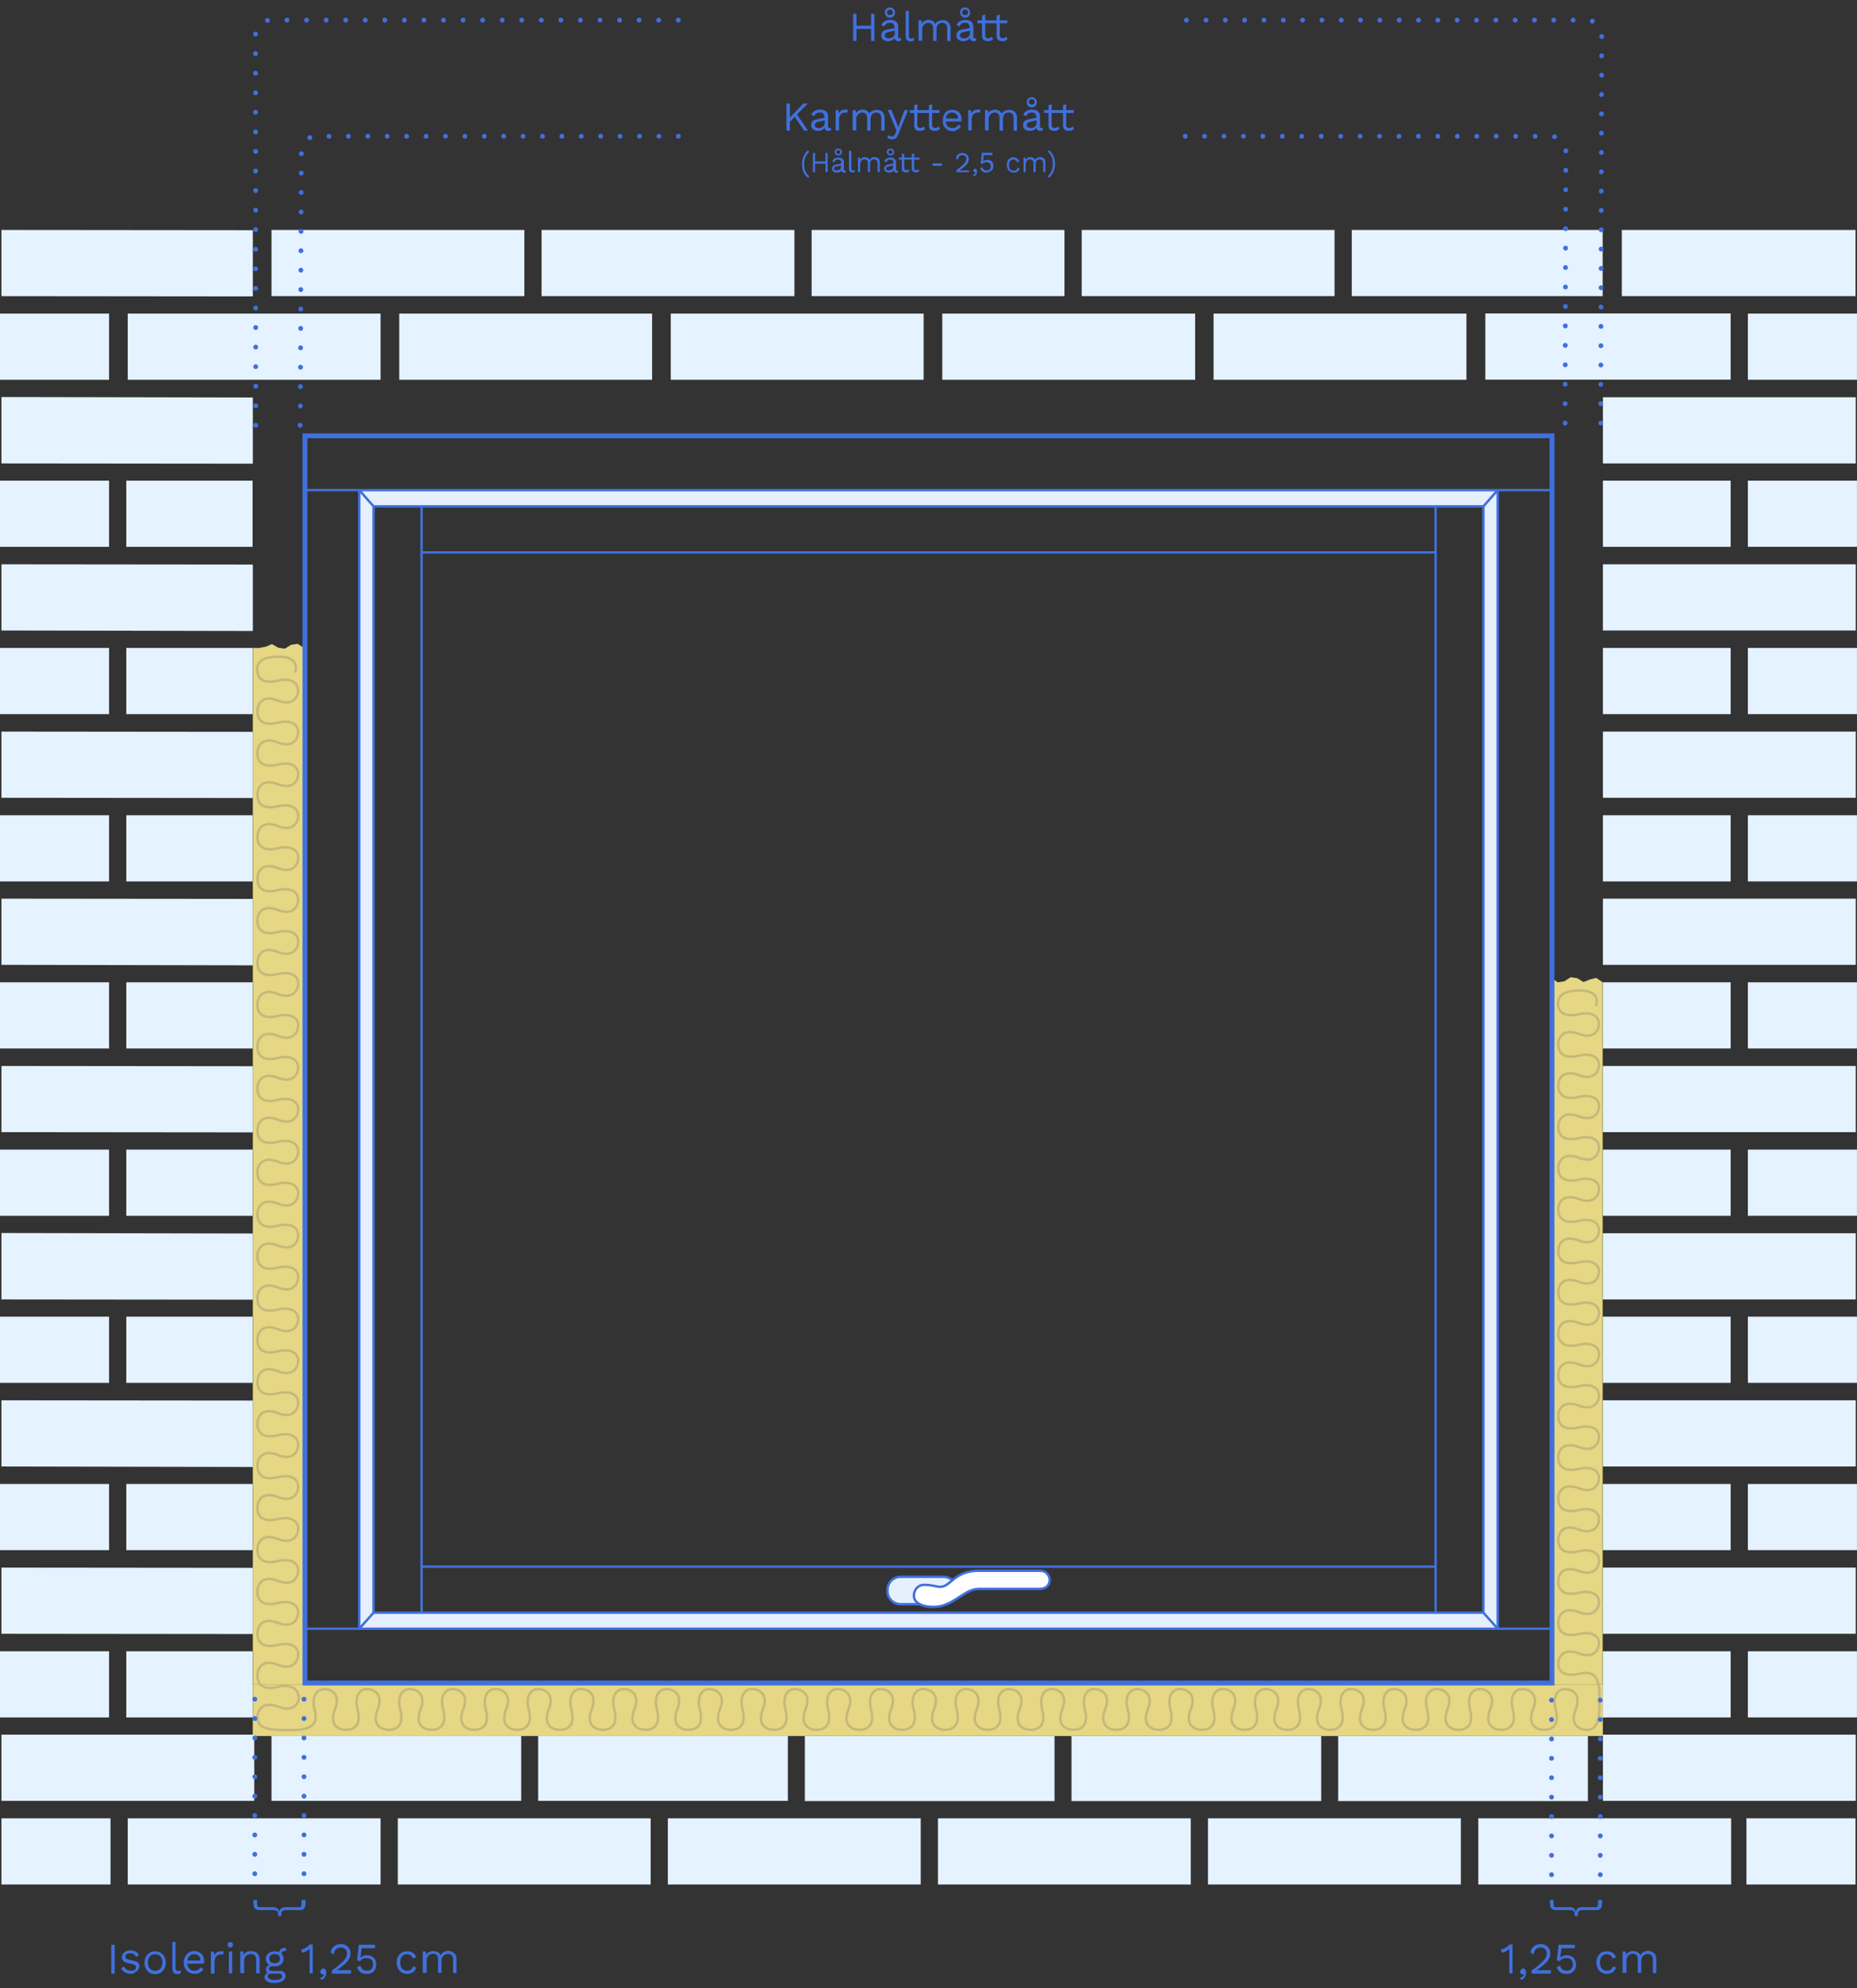<?xml version="1.0" encoding="utf-8"?>
<svg xmlns="http://www.w3.org/2000/svg" xmlns:xlink="http://www.w3.org/1999/xlink" version="1.1" x="0px" y="0px" viewBox="0 0 766 820" style="enable-background:new 0 0 766 820;">
<rect x="0" y="0" width="766" height="820" fill="#333333" stroke="none"/>
<style type="text/css">
	.st0{fill:#E5D783;}
	.st1{fill:none;stroke:#C6B87B;stroke-linecap:round;stroke-miterlimit:10;}
	.st2{fill:#E5F2FF;}
	.st3{fill:#E6F0FD;}
	.st4{fill:none;stroke:#4070DE;stroke-width:2;stroke-miterlimit:10;}
	.st5{fill:none;stroke:#4070DE;stroke-miterlimit:10;}
	.st6{fill:#FFFFFF;stroke:#4070DE;stroke-miterlimit:10;}
	.st7{fill:none;}
	.st8{fill:#4070DE;}
	.st9{fill:none;stroke:#4070DE;stroke-width:2;stroke-linecap:round;stroke-miterlimit:10;stroke-dasharray:0,8;}
	.st10{fill:none;stroke:#4070DE;stroke-width:2;stroke-linecap:round;stroke-miterlimit:10;}
	.st11{fill:none;stroke:#4070DE;stroke-width:2;stroke-linecap:round;stroke-miterlimit:10;stroke-dasharray:0,7.97;}
	.st12{fill:none;stroke:#4070DE;stroke-width:2;stroke-linecap:round;stroke-miterlimit:10;stroke-dasharray:0,8.022;}
	.st13{fill:none;stroke:#4070DE;stroke-width:2;stroke-linecap:round;stroke-miterlimit:10;stroke-dasharray:0,8.069;}
	.st14{fill:none;stroke:#4070DE;stroke-width:2;stroke-linecap:round;stroke-miterlimit:10;stroke-dasharray:0,8.005;}
	.st15{fill:none;stroke:#4070DE;stroke-width:2;stroke-linecap:round;stroke-miterlimit:10;stroke-dasharray:0,7.994;}
	.st16{fill:none;stroke:#4070DE;stroke-width:2;stroke-linecap:round;stroke-miterlimit:10;stroke-dasharray:0,8.047;}
	.st17{fill:none;stroke:#4070DE;stroke-width:2;stroke-linecap:round;stroke-miterlimit:10;stroke-dasharray:0,8.02;}
	.st18{fill:none;stroke:#4070DE;stroke-width:2;stroke-linecap:round;stroke-miterlimit:10;stroke-dasharray:0,7.952;}
	.st19{fill:none;stroke:#4070DE;stroke-width:2;stroke-linecap:round;stroke-miterlimit:10;stroke-dasharray:0,7.913;}
	.st20{fill:none;stroke:#4070DE;stroke-width:2;stroke-linecap:round;stroke-miterlimit:10;stroke-dasharray:0,8.04;}
	.st21{fill:none;stroke:#4070DE;stroke-width:2;stroke-linecap:round;stroke-miterlimit:10;stroke-dasharray:0,7.919;}
	.st22{fill:none;stroke:#4070DE;stroke-width:2;stroke-linecap:round;stroke-miterlimit:10;stroke-dasharray:0,7.913;}
	.st23{fill:none;stroke:#4070DE;stroke-width:2;stroke-linecap:round;stroke-miterlimit:10;stroke-dasharray:0,7.948;}
	.st24{fill:none;stroke:#4070DE;stroke-width:2;stroke-linecap:round;stroke-miterlimit:10;stroke-dasharray:0,7.976;}
	.st25{fill:none;stroke:#4070DE;stroke-width:2;stroke-linecap:round;stroke-miterlimit:10;stroke-dasharray:0,7.896;}
	.st26{fill:none;stroke:#4070DE;stroke-width:2;stroke-linecap:round;stroke-miterlimit:10;stroke-dasharray:0,7.993;}
</style>
<symbol id="Illustration" viewBox="-383 -341.2 766 682.4">
	<polygon class="st0" points="-257.6,168.8 -257.6,-258.8 -278.7,-258.8 -278.7,168.8 -276.1,168.8 -273.4,169.3 -270.8,170.4 &#xA;		-268.2,168.9 -265.5,168.5 -262.9,170.1 -260.2,170.5"/>
	<g>
		
			<rect x="-10.9" y="-547.8" transform="matrix(-3.943767e-07 1 -1 -3.943767e-07 -269.625 -269.061)" class="st0" width="21.2" height="556.9"/>
		<polygon class="st0" points="257,-258.8 278.1,-258.8 278.1,30.9 275.5,32.7 272.9,32.1 270.2,31 267.6,32.6 264.9,33 262.3,31.3 &#xA;			259.6,30.9 257,32.6"/>
	</g>
	<path class="st1" d="M188.1-269c-1.4,5.8,1.1,8.4,3.8,8.4"/>
	<g>
		<g>
			<rect x="-383" y="279.4" class="st2" width="45" height="27.3"/>
		</g>
	</g>
	<g>
		<g>
			<rect x="-382.4" y="-306.7" class="st2" width="104.3" height="27.3"/>
		</g>
	</g>
	<g>
		<g>
			<rect x="-271" y="-306.7" class="st2" width="103" height="26.8"/>
		</g>
	</g>
	<g>
		<g>
			<rect x="-161" y="-306.7" class="st2" width="103" height="26.8"/>
		</g>
	</g>
	<g>
		<g>
			<rect x="-51" y="-306.8" class="st2" width="103" height="26.8"/>
		</g>
	</g>
	<g>
		<g>
			<rect x="59" y="-306.8" class="st2" width="103" height="26.8"/>
		</g>
	</g>
	<g>
		<g>
			<rect x="169" y="-306.8" class="st2" width="103" height="26.8"/>
		</g>
	</g>
	<g>
		<g>
			<rect x="-330.9" y="-272.3" class="st2" width="52.1" height="27.3"/>
			<rect x="-383" y="-272.3" class="st2" width="45" height="27.3"/>
		</g>
	</g>
	<g>
		<g>
			<polygon class="st2" points="-278.7,-237.9 -382.4,-237.8 -382.4,-210.5 -278.7,-210.6"/>
		</g>
	</g>
	<g>
		<g>
			<rect x="-330.9" y="-203.3" class="st2" width="52.1" height="27.3"/>
			<rect x="-383" y="-203.3" class="st2" width="45" height="27.3"/>
		</g>
	</g>
	<g>
		<g>
			<polygon class="st2" points="-278.7,-169 -382.4,-168.8 -382.4,-141.5 -278.7,-141.6"/>
		</g>
	</g>
	<g>
		<g>
			<rect x="-330.9" y="-134.3" class="st2" width="52.1" height="27.3"/>
			<rect x="-383" y="-134.3" class="st2" width="45" height="27.3"/>
		</g>
	</g>
	<g>
		<g>
			<polygon class="st2" points="-278.7,-100 -382.4,-99.9 -382.4,-72.5 -278.7,-72.7"/>
		</g>
	</g>
	<g>
		<g>
			<rect x="-330.9" y="-65.4" class="st2" width="52.1" height="27.3"/>
			<rect x="-383" y="-65.4" class="st2" width="45" height="27.3"/>
		</g>
	</g>
	<g>
		<g>
			<polygon class="st2" points="-278.7,-31 -382.4,-30.9 -382.4,-3.6 -278.7,-3.7"/>
		</g>
	</g>
	<g>
		<g>
			<rect x="-330.9" y="3.6" class="st2" width="52.1" height="27.3"/>
			<rect x="-383" y="3.6" class="st2" width="45" height="27.3"/>
		</g>
	</g>
	<g>
		<g>
			<polygon class="st2" points="-278.7,37.9 -382.4,38.1 -382.4,65.4 -278.7,65.3"/>
		</g>
	</g>
	<g>
		<g>
			<rect x="-330.9" y="72.5" class="st2" width="52.1" height="27.3"/>
			<rect x="-383" y="72.5" class="st2" width="45" height="27.3"/>
		</g>
	</g>
	<g>
		<g>
			<polygon class="st2" points="-278.7,106.9 -382.4,107 -382.4,134.3 -278.7,134.2"/>
		</g>
	</g>
	<g>
		<g>
			<rect x="-330.9" y="141.5" class="st2" width="52.1" height="27.3"/>
			<rect x="-383" y="141.5" class="st2" width="45" height="27.3"/>
		</g>
	</g>
	<g>
		<g>
			<polygon class="st2" points="-278.7,175.8 -382.4,176 -382.4,203.3 -278.7,203.2"/>
		</g>
	</g>
	<g>
		<g>
			<rect x="-330.9" y="210.5" class="st2" width="52.1" height="27.3"/>
			<rect x="-383" y="210.5" class="st2" width="45" height="27.3"/>
		</g>
	</g>
	<g>
		<g>
			<polygon class="st2" points="-278.7,244.8 -382.4,244.9 -382.4,272.3 -278.7,272.1"/>
		</g>
	</g>
	<g>
		<g>
			<rect x="278.2" y="-272.3" class="st2" width="52.7" height="27.3"/>
			<rect x="338" y="-272.3" class="st2" width="45" height="27.3"/>
		</g>
	</g>
	<g>
		<g>
			<rect x="278.2" y="-237.8" class="st2" width="104.3" height="27.3"/>
		</g>
	</g>
	<g>
		<g>
			<rect x="278.2" y="-203.3" class="st2" width="52.7" height="27.3"/>
			<rect x="338" y="-203.3" class="st2" width="45" height="27.3"/>
		</g>
	</g>
	<g>
		<g>
			<rect x="278.2" y="-168.8" class="st2" width="104.3" height="27.3"/>
		</g>
	</g>
	<g>
		<g>
			<rect x="278.2" y="-134.3" class="st2" width="52.7" height="27.3"/>
			<rect x="338" y="-134.3" class="st2" width="45" height="27.3"/>
		</g>
	</g>
	<g>
		<g>
			<rect x="278.2" y="-99.9" class="st2" width="104.3" height="27.3"/>
		</g>
	</g>
	<g>
		<g>
			<rect x="278.2" y="-65.4" class="st2" width="52.7" height="27.3"/>
			<rect x="338" y="-65.4" class="st2" width="45" height="27.3"/>
		</g>
	</g>
	<g>
		<g>
			<rect x="278.2" y="-30.9" class="st2" width="104.3" height="27.3"/>
		</g>
	</g>
	<g>
		<g>
			<rect x="278.2" y="3.6" class="st2" width="52.7" height="27.3"/>
			<rect x="338" y="3.6" class="st2" width="45" height="27.3"/>
		</g>
	</g>
	<g>
		<g>
			<rect x="278.2" y="38.1" class="st2" width="104.3" height="27.3"/>
		</g>
	</g>
	<g>
		<g>
			<rect x="278.2" y="72.5" class="st2" width="52.7" height="27.3"/>
			<rect x="338" y="72.5" class="st2" width="45" height="27.3"/>
		</g>
	</g>
	<g>
		<g>
			<rect x="278.2" y="107" class="st2" width="104.3" height="27.3"/>
		</g>
	</g>
	<g>
		<g>
			<rect x="278.2" y="141.5" class="st2" width="52.7" height="27.3"/>
			<rect x="338" y="141.5" class="st2" width="45" height="27.3"/>
		</g>
	</g>
	<g>
		<g>
			<rect x="278.2" y="176" class="st2" width="104.3" height="27.3"/>
		</g>
	</g>
	<g>
		<g>
			<rect x="278.2" y="210.5" class="st2" width="52.7" height="27.3"/>
			<rect x="338" y="210.5" class="st2" width="45" height="27.3"/>
		</g>
	</g>
	<g>
		<g>
			<rect x="338" y="279.4" class="st2" width="45" height="27.3"/>
		</g>
	</g>
	<g>
		<g>
			<rect x="278.2" y="244.9" class="st2" width="104.3" height="27.3"/>
		</g>
	</g>
	<g>
		<g>
			<rect x="-330.3" y="279.4" class="st2" width="104.3" height="27.3"/>
		</g>
	</g>
	<g>
		<g>
			<polygon class="st2" points="-278.7,313.8 -382.4,313.9 -382.4,341.2 -278.7,341.1"/>
		</g>
	</g>
	<g>
		<g>
			<rect x="-271" y="313.9" class="st2" width="104.3" height="27.3"/>
		</g>
	</g>
	<g>
		<g>
			<rect x="-159.6" y="313.9" class="st2" width="104.3" height="27.3"/>
		</g>
	</g>
	<g>
		<g>
			<rect x="-48.2" y="313.9" class="st2" width="104.3" height="27.3"/>
		</g>
	</g>
	<g>
		<g>
			<rect x="63.2" y="313.9" class="st2" width="104.3" height="27.3"/>
		</g>
	</g>
	<g>
		<g>
			<rect x="174.6" y="313.9" class="st2" width="103.5" height="27.3"/>
		</g>
	</g>
	<g>
		<g>
			<rect x="286" y="313.9" class="st2" width="96.4" height="27.3"/>
		</g>
	</g>
	<g>
		<g>
			<rect x="-218.3" y="279.4" class="st2" width="104.3" height="27.3"/>
		</g>
	</g>
	<g>
		<g>
			<rect x="-106.3" y="279.4" class="st2" width="104.3" height="27.3"/>
		</g>
	</g>
	<g>
		<g>
			<rect x="5.7" y="279.4" class="st2" width="104.3" height="27.3"/>
		</g>
	</g>
	<g>
		<g>
			<rect x="117.6" y="279.4" class="st2" width="104.3" height="27.3"/>
		</g>
	</g>
	<g>
		<g>
			<rect x="-382.4" y="-341.2" class="st2" width="45" height="27.3"/>
		</g>
	</g>
	<g>
		<g>
			<rect x="278.2" y="-306.7" class="st2" width="104.3" height="27.3"/>
		</g>
	</g>
	<g>
		<g>
			<rect x="337.4" y="-341.2" class="st2" width="45" height="27.3"/>
		</g>
	</g>
	<g>
		<g>
			<rect x="-330.3" y="-341.2" class="st2" width="104.3" height="27.3"/>
		</g>
	</g>
	<g>
		<g>
			<rect x="-218.9" y="-341.2" class="st2" width="104.3" height="27.3"/>
		</g>
	</g>
	<g>
		<g>
			<rect x="-107.5" y="-341.2" class="st2" width="104.3" height="27.3"/>
		</g>
	</g>
	<g>
		<g>
			<rect x="3.9" y="-341.2" class="st2" width="104.3" height="27.3"/>
		</g>
	</g>
	<g>
		<g>
			<rect x="115.3" y="-341.2" class="st2" width="104.3" height="27.3"/>
		</g>
	</g>
	<g>
		<g>
			<rect x="226.8" y="-341.2" class="st2" width="104.3" height="27.3"/>
		</g>
	</g>
	
		<rect x="229.6" y="279.4" transform="matrix(-1 1.271415e-05 -1.271415e-05 -1 560.501 586.154)" class="st2" width="101.2" height="27.3"/>
	<path class="st1" d="M-276.9,159.9c0-3.9,2.7-6,8.4-4.6c5.8,1.4,8.4-1.1,8.4-3.8"/>
	<path class="st1" d="M-260,151.5c0-3.3-2.5-6.7-8.3-4.4c-5.8,2.3-8.5-0.6-8.5-4.5c0-3.9,2.7-6,8.4-4.6c5.8,1.4,8.4-1.1,8.4-3.8"/>
	<path class="st1" d="M-260,134.2c0-3.3-2.5-6.7-8.3-4.4c-5.8,2.3-8.5-0.6-8.5-4.5c0-3.9,2.7-6,8.4-4.6c5.8,1.4,8.4-1.1,8.4-3.8"/>
	<path class="st1" d="M-260,117c0-3.3-2.5-6.7-8.3-4.4c-5.8,2.3-8.5-0.6-8.5-4.5c0-3.9,2.7-6,8.4-4.6c5.8,1.4,8.4-1.1,8.4-3.8"/>
	<path class="st1" d="M-260,99.7c0-3.3-2.5-6.7-8.3-4.4c-5.8,2.3-8.5-0.6-8.5-4.5c0-3.9,2.7-6,8.4-4.6c5.8,1.4,8.4-1.1,8.4-3.8"/>
	<path class="st1" d="M-260,82.4c0-3.3-2.5-6.7-8.3-4.4c-5.8,2.3-8.5-0.6-8.5-4.5s2.7-6,8.4-4.6c5.8,1.4,8.4-1.1,8.4-3.8"/>
	<path class="st1" d="M-260,65.1c0-3.3-2.5-6.7-8.3-4.4c-5.8,2.3-8.5-0.6-8.5-4.5s2.7-6,8.4-4.6c5.8,1.4,8.4-1.1,8.4-3.8"/>
	<path class="st1" d="M-260,47.8c0-3.3-2.5-6.7-8.3-4.4c-5.8,2.3-8.5-0.6-8.5-4.5s2.7-6,8.4-4.6c5.8,1.4,8.4-1.1,8.4-3.8"/>
	<path class="st1" d="M-260,30.5c0-3.3-2.5-6.7-8.3-4.4c-5.8,2.3-8.5-0.6-8.5-4.5s2.7-6,8.4-4.6c5.8,1.4,8.4-1.1,8.4-3.8"/>
	<path class="st1" d="M-260,13.2c0-3.3-2.5-6.7-8.3-4.4c-5.8,2.3-8.5-0.6-8.5-4.5s2.7-6,8.4-4.6c5.8,1.4,8.4-1.1,8.4-3.8"/>
	<path class="st1" d="M-260-4.1c0-3.3-2.5-6.7-8.3-4.4c-5.8,2.3-8.5-0.6-8.5-4.5s2.7-6,8.4-4.6c5.8,1.4,8.4-1.1,8.4-3.8"/>
	<path class="st1" d="M-260-21.4c0-3.3-2.5-6.7-8.3-4.4c-5.8,2.3-8.5-0.6-8.5-4.5s2.7-6,8.4-4.6c5.8,1.4,8.4-1.1,8.4-3.8"/>
	<path class="st1" d="M-260-38.7c0-3.3-2.5-6.7-8.3-4.4c-5.8,2.3-8.5-0.6-8.5-4.5s2.7-6,8.4-4.6c5.8,1.4,8.4-1.1,8.4-3.8"/>
	<path class="st1" d="M-260-56c0-3.3-2.5-6.7-8.3-4.4c-5.8,2.3-8.5-0.6-8.5-4.5s2.7-6,8.4-4.6c5.8,1.4,8.4-1.1,8.4-3.8"/>
	<path class="st1" d="M-260-73.3c0-3.3-2.5-6.7-8.3-4.4c-5.8,2.3-8.5-0.6-8.5-4.5c0-3.9,2.7-6,8.4-4.6c5.8,1.4,8.4-1.1,8.4-3.8"/>
	<path class="st1" d="M-260-90.6c0-3.3-2.5-6.7-8.3-4.4c-5.8,2.3-8.5-0.6-8.5-4.5c0-3.9,2.7-6,8.4-4.6c5.8,1.4,8.4-1.1,8.4-3.8"/>
	<path class="st1" d="M-260-107.8c0-3.3-2.5-6.7-8.3-4.4c-5.8,2.3-8.5-0.6-8.5-4.5c0-3.9,2.7-6,8.4-4.6c5.8,1.4,8.4-1.1,8.4-3.8"/>
	<path class="st1" d="M-260-125.1c0-3.3-2.5-6.7-8.3-4.4c-5.8,2.3-8.5-0.6-8.5-4.5c0-3.9,2.7-6,8.4-4.6c5.8,1.4,8.4-1.1,8.4-3.8"/>
	<path class="st1" d="M-260-142.4c0-3.3-2.5-6.7-8.3-4.4c-5.8,2.3-8.5-0.6-8.5-4.5s2.7-6,8.4-4.6c5.8,1.4,8.4-1.1,8.4-3.8"/>
	<path class="st1" d="M-260-159.7c0-3.3-2.5-6.7-8.3-4.4c-5.8,2.3-8.5-0.6-8.5-4.5c0-3.9,2.7-6,8.4-4.6c5.8,1.4,8.4-1.1,8.4-3.8"/>
	<path class="st1" d="M-260-177c0-3.3-2.5-6.7-8.3-4.4c-5.8,2.3-8.5-0.6-8.5-4.5s2.7-6,8.4-4.6c5.8,1.4,8.4-1.1,8.4-3.8"/>
	<path class="st1" d="M-260-194.3c0-3.3-2.5-6.7-8.3-4.4c-5.8,2.3-8.5-0.6-8.5-4.5c0-3.9,2.7-6,8.4-4.6c5.8,1.4,8.4-1.1,8.4-3.8"/>
	<path class="st1" d="M-260-211.6c0-3.3-2.5-6.7-8.3-4.4c-5.8,2.3-8.5-0.6-8.5-4.5c0-3.9,2.7-6,8.4-4.6c5.8,1.4,8.4-1.1,8.4-3.8"/>
	<path class="st1" d="M-260-228.9c0-3.3-2.5-6.7-8.3-4.4c-5.8,2.3-8.5-0.6-8.5-4.5c0-3.9,2.7-6,8.4-4.6c5.8,1.4,8.4-1.1,8.4-3.8"/>
	<path class="st1" d="M-260-246.2c0-3.3-2.5-6.7-8.3-4.4c-5.8,2.3-8.5-0.6-8.5-4.5c0-3.9,2.7-6,8.4-4.6c5.8,1.4,8.4-1.1,8.4-3.8"/>
	<path class="st1" d="M275.4,21.5c1.3,4.4-2.5,6-6.3,6s-9.4-0.4-9.4-5.2c0-3.8,2.7-5.9,8.4-4.6c5.8,1.4,8.4-1.1,8.4-3.7"/>
	<path class="st1" d="M276.6,14c0-3.3-2.5-6.6-8.3-4.4s-8.5-0.6-8.5-4.4s2.7-5.9,8.4-4.6c5.8,1.4,8.4-1.1,8.4-3.7"/>
	<path class="st1" d="M276.6-3c0-3.3-2.5-6.6-8.3-4.4s-8.5-0.6-8.5-4.4s2.7-5.9,8.4-4.6c5.8,1.4,8.4-1.1,8.4-3.7"/>
	<path class="st1" d="M276.6-20c0-3.3-2.5-6.6-8.3-4.4s-8.5-0.6-8.5-4.4s2.7-5.9,8.4-4.6c5.8,1.4,8.4-1.1,8.4-3.7"/>
	<path class="st1" d="M276.6-37.1c0-3.3-2.5-6.6-8.3-4.4s-8.5-0.6-8.5-4.4s2.7-5.9,8.4-4.6c5.8,1.4,8.4-1.1,8.4-3.7"/>
	<path class="st1" d="M276.6-54.1c0-3.3-2.5-6.6-8.3-4.4s-8.5-0.6-8.5-4.4s2.7-5.9,8.4-4.6c5.8,1.4,8.4-1.1,8.4-3.7"/>
	<path class="st1" d="M276.6-71.2c0-3.3-2.5-6.6-8.3-4.4s-8.5-0.6-8.5-4.4c0-3.8,2.7-5.9,8.4-4.6c5.8,1.4,8.4-1.1,8.4-3.7"/>
	<path class="st1" d="M276.6-88.2c0-3.3-2.5-6.6-8.3-4.4s-8.5-0.6-8.5-4.4c0-3.8,2.7-5.9,8.4-4.6c5.8,1.4,8.4-1.1,8.4-3.7"/>
	<path class="st1" d="M276.6-105.2c0-3.3-2.5-6.6-8.3-4.4s-8.5-0.6-8.5-4.4c0-3.8,2.7-5.9,8.4-4.6c5.8,1.4,8.4-1.1,8.4-3.7"/>
	<path class="st1" d="M276.6-122.3c0-3.3-2.5-6.6-8.3-4.4c-5.8,2.2-8.5-0.6-8.5-4.4c0-3.8,2.7-5.9,8.4-4.6c5.8,1.4,8.4-1.1,8.4-3.7"/>
	<path class="st1" d="M276.6-139.3c0-3.3-2.5-6.6-8.3-4.4c-5.8,2.2-8.5-0.6-8.5-4.4c0-3.8,2.7-5.9,8.4-4.6c5.8,1.4,8.4-1.1,8.4-3.7"/>
	<path class="st1" d="M276.6-156.4c0-3.3-2.5-6.6-8.3-4.4c-5.8,2.2-8.5-0.6-8.5-4.4c0-3.8,2.7-5.9,8.4-4.6c5.8,1.4,8.4-1.1,8.4-3.7"/>
	<path class="st1" d="M276.6-173.4c0-3.3-2.5-6.6-8.3-4.4c-5.8,2.2-8.5-0.6-8.5-4.4c0-3.8,2.7-5.9,8.4-4.6c5.8,1.4,8.4-1.1,8.4-3.7"/>
	<path class="st1" d="M276.6-190.4c0-3.3-2.5-6.6-8.3-4.4c-5.8,2.2-8.5-0.6-8.5-4.4c0-3.8,2.7-5.9,8.4-4.6c5.8,1.4,8.4-1.1,8.4-3.7"/>
	<path class="st1" d="M276.6-207.5c0-3.3-2.5-6.6-8.3-4.4c-5.8,2.2-8.5-0.6-8.5-4.4c0-3.8,2.7-5.9,8.4-4.6c5.8,1.4,8.4-1.1,8.4-3.7"/>
	<path class="st1" d="M276.6-224.5c0-3.3-2.5-6.6-8.3-4.4c-5.8,2.2-8.5-0.6-8.5-4.4c0-3.8,2.7-5.9,8.4-4.6c5.8,1.4,8.4-1.1,8.4-3.7"/>
	<path class="st1" d="M276.6-241.5c0-3.3-2.5-6.6-8.3-4.4c-5.8,2.2-8.5-0.7-8.5-4.5"/>
	<path class="st1" d="M-259.6-263.5c0-3.3-2.6-6.7-8.5-4.4c-5.9,2.3-8.7-0.6-8.7-4.5c0-3,2-5.1,10.4-5.1l3.9,0&#xA;		c8.5,0,10.8,2.7,9.3,8.4s1.1,8.4,3.8,8.4"/>
	<path class="st1" d="M-249.3-260.6c3.4,0,6.8-2.5,4.5-8.3c-2.3-5.8,0.6-8.5,4.6-8.5s6.2,2.7,4.7,8.4c-1.4,5.8,1.1,8.4,3.8,8.4"/>
	<path class="st1" d="M-231.7-260.6c3.4,0,6.8-2.5,4.5-8.3c-2.3-5.8,0.6-8.5,4.6-8.5c4,0,6.2,2.7,4.7,8.4c-1.4,5.8,1.1,8.4,3.8,8.4"/>
	<path class="st1" d="M-214-260.6c3.4,0,6.8-2.5,4.5-8.3c-2.3-5.8,0.6-8.5,4.6-8.5c4,0,6.2,2.7,4.7,8.4s1.1,8.4,3.8,8.4"/>
	<path class="st1" d="M-196.4-260.6c3.4,0,6.8-2.5,4.5-8.3c-2.3-5.8,0.6-8.5,4.6-8.5c4,0,6.2,2.7,4.7,8.4s1.1,8.4,3.8,8.4"/>
	<path class="st1" d="M-178.7-260.6c3.4,0,6.8-2.5,4.5-8.3c-2.3-5.8,0.6-8.5,4.6-8.5c4,0,6.2,2.7,4.7,8.4s1.1,8.4,3.8,8.4"/>
	<path class="st1" d="M-161.1-260.6c3.4,0,6.8-2.5,4.5-8.3c-2.3-5.8,0.6-8.5,4.6-8.5c4,0,6.2,2.7,4.7,8.4c-1.4,5.8,1.1,8.4,3.8,8.4"/>
	<path class="st1" d="M-143.4-260.6c3.4,0,6.8-2.5,4.5-8.3c-2.3-5.8,0.6-8.5,4.6-8.5c4,0,6.2,2.7,4.7,8.4s1.1,8.4,3.8,8.4"/>
	<path class="st1" d="M-125.8-260.6c3.4,0,6.8-2.5,4.5-8.3c-2.3-5.8,0.6-8.5,4.6-8.5s6.2,2.7,4.7,8.4s1.1,8.4,3.8,8.4"/>
	<path class="st1" d="M-108.1-260.6c3.4,0,6.8-2.5,4.5-8.3c-2.3-5.8,0.6-8.5,4.6-8.5s6.2,2.7,4.7,8.4c-1.4,5.8,1.1,8.4,3.8,8.4"/>
	<path class="st1" d="M-90.5-260.6c3.4,0,6.8-2.5,4.5-8.3c-2.3-5.8,0.6-8.5,4.6-8.5s6.2,2.7,4.7,8.4s1.1,8.4,3.8,8.4"/>
	<path class="st1" d="M-72.8-260.6c3.4,0,6.8-2.5,4.5-8.3c-2.3-5.8,0.6-8.5,4.6-8.5c4,0,6.2,2.7,4.7,8.4c-1.4,5.8,1.1,8.4,3.8,8.4"/>
	<path class="st1" d="M-55.2-260.6c3.4,0,6.8-2.5,4.5-8.3c-2.3-5.8,0.6-8.5,4.6-8.5s6.2,2.7,4.7,8.4c-1.4,5.8,1.1,8.4,3.8,8.4"/>
	<path class="st1" d="M-37.5-260.6c3.4,0,6.8-2.5,4.5-8.3c-2.3-5.8,0.6-8.5,4.6-8.5s6.2,2.7,4.7,8.4c-1.4,5.8,1.1,8.4,3.8,8.4"/>
	<path class="st1" d="M-19.9-260.6c3.4,0,6.8-2.5,4.5-8.3c-2.3-5.8,0.6-8.5,4.6-8.5s6.2,2.7,4.7,8.4s1.1,8.4,3.8,8.4"/>
	<path class="st1" d="M-2.2-260.6c3.4,0,6.8-2.5,4.5-8.3c-2.3-5.8,0.6-8.5,4.6-8.5s6.2,2.7,4.7,8.4s1.1,8.4,3.8,8.4"/>
	<path class="st1" d="M15.4-260.6c3.4,0,6.8-2.5,4.5-8.3c-2.3-5.8,0.6-8.5,4.6-8.5s6.2,2.7,4.7,8.4s1.1,8.4,3.8,8.4"/>
	<path class="st1" d="M33.1-260.6c3.4,0,6.8-2.5,4.5-8.3c-2.3-5.8,0.6-8.5,4.6-8.5s6.2,2.7,4.7,8.4c-1.4,5.8,1.1,8.4,3.8,8.4"/>
	<path class="st1" d="M50.7-260.6c3.4,0,6.8-2.5,4.5-8.3c-2.3-5.8,0.6-8.5,4.6-8.5s6.2,2.7,4.7,8.4c-1.4,5.8,1.1,8.4,3.8,8.4"/>
	<path class="st1" d="M68.4-260.6c3.4,0,6.8-2.5,4.5-8.3c-2.3-5.8,0.6-8.5,4.6-8.5s6.2,2.7,4.7,8.4s1.1,8.4,3.8,8.4"/>
	<path class="st1" d="M86-260.6c3.4,0,6.8-2.5,4.5-8.3c-2.3-5.8,0.6-8.5,4.6-8.5s6.2,2.7,4.7,8.4c-1.4,5.8,1.1,8.4,3.8,8.4"/>
	<path class="st1" d="M103.7-260.6c3.4,0,6.8-2.5,4.5-8.3c-2.3-5.8,0.6-8.5,4.6-8.5s6.2,2.7,4.7,8.4s1.1,8.4,3.8,8.4"/>
	<path class="st1" d="M121.3-260.6c3.4,0,6.8-2.5,4.5-8.3c-2.3-5.8,0.6-8.5,4.6-8.5c4,0,6.2,2.7,4.7,8.4s1.1,8.4,3.8,8.4"/>
	<path class="st1" d="M139-260.6c3.4,0,6.8-2.5,4.5-8.3c-2.3-5.8,0.6-8.5,4.6-8.5c4,0,6.2,2.7,4.7,8.4c-1.4,5.8,1.1,8.4,3.8,8.4"/>
	<path class="st1" d="M156.6-260.6c3.4,0,6.8-2.5,4.5-8.3c-2.3-5.8,0.6-8.5,4.6-8.5c4,0,6.2,2.7,4.7,8.4s1.1,8.4,3.8,8.4"/>
	<path class="st1" d="M174.3-260.6c3.4,0,6.8-2.5,4.5-8.3c-2.3-5.8,0.6-8.5,4.6-8.5c4,0,6.2,2.7,4.7,8.4"/>
	<path class="st1" d="M191.9-260.6c3.4,0,6.8-2.5,4.5-8.3c-2.3-5.8,0.6-8.5,4.6-8.5c4,0,6.2,2.7,4.7,8.4s1.1,8.4,3.8,8.4"/>
	<path class="st1" d="M209.6-260.6c3.4,0,6.8-2.5,4.5-8.3c-2.3-5.8,0.6-8.5,4.6-8.5c4,0,6.2,2.7,4.7,8.4c-1.4,5.8,1.1,8.4,3.8,8.4"/>
	<path class="st1" d="M227.2-260.6c3.4,0,6.8-2.5,4.5-8.3c-2.3-5.8,0.6-8.5,4.6-8.5c4,0,6.2,2.7,4.7,8.4c-1.4,5.8,1.1,8.4,3.8,8.4"/>
	<path class="st1" d="M244.9-260.6c3.4,0,6.8-2.5,4.5-8.3c-2.3-5.8,0.6-8.5,4.6-8.5s6.2,2.7,4.7,8.4s1.1,8.4,3.8,8.4"/>
	<path class="st1" d="M262.5-260.6c3.4,0,6.8-2.5,4.5-8.3c-2.3-5.8,0.6-8.5,4.6-8.5c3.1,0,5.2,2,5.2,10.2l0,3.8&#xA;		c0,8.3-2.7,10.5-8.6,9.1c-5.9-1.4-8.4,1.2-8.4,3.8"/>
	<path class="st1" d="M-261.2,159.1c1.3,4.5-2.5,6.1-6.3,6.1c-3.9,0-9.4-0.4-9.4-5.3"/>
	<g>
		<path class="st3" d="M6.2-225.6h-17.7c-3,0-5.4,2.4-5.4,5.4v0.5c0,3,2.4,5.4,5.4,5.4H6.2c3,0,5.4-2.4,5.4-5.4v-0.5&#xA;			C11.6-223.2,9.2-225.6,6.2-225.6z"/>
		<rect x="-257.2" y="-258.1" class="st4" width="514.4" height="514.4"/>
		<path class="st3" d="M228.9,233.9h-457.7h-6v-6.7v-456.3v-6.7h6h457.7h6v6.7v456.3v6.7H228.9z M228.9-229.1h-457.7v456.3h457.7&#xA;			V-229.1z"/>
		<line class="st5" x1="234.8" y1="233.9" x2="234.8" y2="-235.7"/>
		<line class="st5" x1="-234.8" y1="-235.7" x2="-234.8" y2="233.9"/>
		<line class="st5" x1="-257.1" y1="233.9" x2="257.2" y2="233.9"/>
		<line class="st5" x1="257.2" y1="-235.7" x2="-257.1" y2="-235.7"/>
		<line class="st5" x1="209.2" y1="227.2" x2="209.2" y2="-229.1"/>
		<line class="st5" x1="-209.1" y1="-229.1" x2="-209.1" y2="227.2"/>
		<line class="st5" x1="209.2" y1="-210.1" x2="-209.1" y2="-210.1"/>
		<line class="st5" x1="228.9" y1="-229.1" x2="-228.9" y2="-229.1"/>
		<line class="st5" x1="-209.1" y1="208.2" x2="209.2" y2="208.2"/>
		<path class="st5" d="M6.2-225.6h-17.7c-3,0-5.4,2.4-5.4,5.4v0.5c0,3,2.4,5.4,5.4,5.4H6.2c3,0,5.4-2.4,5.4-5.4v-0.5&#xA;			C11.6-223.2,9.2-225.6,6.2-225.6z"/>
		<line class="st5" x1="-234.8" y1="-235.7" x2="-228.9" y2="-229.1"/>
		<polyline class="st5" points="234.8,-235.7 228.9,-229.1 228.9,227.7"/>
		<line class="st5" x1="-228.9" y1="-229.1" x2="-228.9" y2="227.7"/>
		<polyline class="st5" points="-234.8,233.9 -228.9,227.2 228.9,227.2 234.8,233.9"/>
		<path class="st6" d="M-1.8-217.6c-2,0-3.6-1.3-4.1-3.4c-0.7-3.1,1.7-5.7,8.1-5.7c8,0,12.4,7.4,18.5,7.4s20.9,0,24.9,0&#xA;			s4.4,2.8,4.4,3.7s-0.7,3.8-4,3.8c-3.3,0-21.8,0-25.4,0c-7.9,0-10.9-4.5-13.3-5.9C4.4-219.4,3.1-217.6-1.8-217.6z"/>
	</g>
	<path class="st2" d="M276,277.5"/>
	<path class="st7" d="M276,277.5"/>
	<path class="st7" d="M276,277.5"/>
	<path class="st7" d="M276,277.5"/>
	<path class="st7" d="M276,277.5"/>
</symbol>
<g id="Layer_2">
</g>
<g id="Layer_1">
	
		<use xlink:href="#Illustration" width="766" height="682.4" x="-383" y="-341.2" transform="matrix(1 0 0 -1 382.989 436.04)" style="overflow:visible;"/>
	<line class="st9" x1="105.1" y1="700.8" x2="105.1" y2="780.7"/>
	<line class="st9" x1="125.4" y1="700.8" x2="125.4" y2="780.7"/>
	<g>
		<path class="st8" d="M126.1,783.6c0,0.7-0.1,2.6-0.3,3c-0.2,0.4-0.4,0.7-0.7,0.9c-0.3,0.2-0.7,0.3-1.2,0.3h-6.1&#xA;			c-0.7,0-1.1,0.2-1.4,0.5c-0.3,0.3-0.4,1.3-0.4,2h-1.2c0-0.7-0.1-1.7-0.4-2c-0.3-0.3-0.8-0.5-1.4-0.5h-6.2c-0.5,0-0.9-0.1-1.2-0.3&#xA;			c-0.3-0.2-0.6-0.5-0.8-0.9c-0.2-0.4-0.3-2.3-0.3-3h1.5c0,0.6,0.1,2.3,0.2,2.6c0.2,0.2,0.4,0.4,0.7,0.4h6c0.6,0,1.2,0.2,1.5,0.5&#xA;			c0.4,0.3,0.7,0.8,0.8,1.5c0.1-0.7,0.4-1.2,0.8-1.5c0.4-0.3,0.9-0.5,1.5-0.5h6c0.3,0,0.6-0.1,0.7-0.4c0.2-0.2,0.2-2,0.2-2.6H126.1z"/>
	</g>
	<g>
		<path class="st8" d="M660.9,783.6c0,0.7-0.1,2.6-0.3,3c-0.2,0.4-0.4,0.7-0.7,0.9c-0.3,0.2-0.7,0.3-1.2,0.3h-6.1&#xA;			c-0.7,0-1.1,0.2-1.4,0.5c-0.3,0.3-0.4,1.3-0.4,2h-1.2c0-0.7-0.1-1.7-0.4-2c-0.3-0.3-0.8-0.5-1.4-0.5h-6.2c-0.5,0-0.9-0.1-1.2-0.3&#xA;			c-0.3-0.2-0.6-0.5-0.8-0.9c-0.2-0.4-0.3-2.3-0.3-3h1.5c0,0.6,0.1,2.3,0.2,2.6c0.2,0.2,0.4,0.4,0.7,0.4h6c0.6,0,1.2,0.2,1.5,0.5&#xA;			c0.4,0.3,0.7,0.8,0.8,1.5c0.1-0.7,0.4-1.2,0.8-1.5c0.4-0.3,0.9-0.5,1.5-0.5h6c0.3,0,0.6-0.1,0.7-0.4c0.2-0.2,0.2-2,0.2-2.6H660.9z"/>
	</g>
	<line class="st9" x1="640" y1="701.2" x2="640" y2="780.7"/>
	<line class="st9" x1="660.1" y1="701.2" x2="660.1" y2="780.7"/>
	<g>
		<g>
			<line class="st10" x1="660.3" y1="174.5" x2="660.3" y2="174.5"/>
			<path class="st11" d="M660.3,166.5l0.4-152c0-3.4-2.7-6.2-6.1-6.2H493.4"/>
			<line class="st10" x1="489.4" y1="8.3" x2="489.4" y2="8.3"/>
		</g>
	</g>
	<g>
		<g>
			<line class="st10" x1="645.6" y1="174.5" x2="645.6" y2="174.5"/>
			<path class="st12" d="M645.6,166.5l0.3-104.1c0-3.4-2.7-6.2-6.1-6.2H492.9"/>
			<line class="st10" x1="488.9" y1="56.2" x2="488.9" y2="56.2"/>
		</g>
	</g>
	<g>
		<g>
			<line class="st10" x1="279.8" y1="8.3" x2="279.8" y2="8.3"/>
			<path class="st13" d="M271.7,8.3H111.5c-3.4,0-6.1,2.7-6.1,6.1l0.1,156.9"/>
			<line class="st10" x1="105.5" y1="175.4" x2="105.5" y2="175.4"/>
		</g>
	</g>
	<g>
		<g>
			<line class="st10" x1="279.8" y1="56.2" x2="279.8" y2="56.2"/>
			<path class="st14" d="M271.8,56.2H130.4c-3.4,0-6.1,2.7-6.1,6.1l-0.4,109.1"/>
			<line class="st10" x1="123.8" y1="175.4" x2="123.8" y2="175.4"/>
		</g>
	</g>
	<g>
		<g>
			<path class="st8" d="M325.8,42.7v11.2h-1.4V42.7H325.8z M333.2,42.7l-4.9,5l-0.2,0.2l-3,3.1v-1.8l6.3-6.5H333.2z M328.5,46.8&#xA;				l4.8,7.1h-1.6l-4.3-6.3L328.5,46.8z"/>
			<path class="st8" d="M340.1,48.4c0-0.6-0.2-1.1-0.5-1.5s-0.8-0.5-1.4-0.5c-0.6,0-1.1,0.1-1.5,0.4c-0.4,0.3-0.7,0.7-0.9,1.2&#xA;				l-1.1-0.7c0.2-0.6,0.6-1.1,1.3-1.5c0.6-0.4,1.4-0.6,2.3-0.6c0.6,0,1.2,0.1,1.7,0.3c0.5,0.2,0.9,0.5,1.2,1c0.3,0.4,0.4,1,0.4,1.6&#xA;				v4.1c0,0.4,0.2,0.6,0.6,0.6c0.2,0,0.4,0,0.6-0.1l-0.1,1.1c-0.2,0.1-0.5,0.2-0.9,0.2c-0.3,0-0.6-0.1-0.9-0.2s-0.5-0.3-0.6-0.6&#xA;				c-0.1-0.3-0.2-0.6-0.2-1v-0.2l0.3,0.1c-0.1,0.4-0.4,0.8-0.7,1.1c-0.3,0.3-0.7,0.5-1.1,0.6c-0.4,0.1-0.8,0.2-1.2,0.2&#xA;				c-0.5,0-1-0.1-1.4-0.3s-0.8-0.4-1-0.8c-0.3-0.3-0.4-0.8-0.4-1.3c0-0.6,0.2-1.2,0.6-1.6c0.4-0.4,1-0.7,1.8-0.8l3.4-0.7v1.1&#xA;				l-2.7,0.6c-0.6,0.1-1,0.3-1.2,0.5c-0.3,0.2-0.4,0.5-0.4,0.9c0,0.4,0.1,0.6,0.4,0.9c0.3,0.2,0.7,0.3,1.2,0.3c0.3,0,0.6,0,0.9-0.1&#xA;				c0.3-0.1,0.6-0.2,0.8-0.4c0.2-0.2,0.4-0.4,0.6-0.7c0.1-0.3,0.2-0.6,0.2-0.9V48.4z"/>
			<path class="st8" d="M344.7,53.9v-8.5h1.1l0.2,1.4c0.2-0.5,0.6-0.9,1-1.2s1-0.4,1.7-0.4c0.1,0,0.3,0,0.5,0c0.2,0,0.3,0.1,0.5,0.1&#xA;				l-0.2,1.2c-0.1,0-0.3-0.1-0.4-0.1c-0.1,0-0.4,0-0.6,0c-0.4,0-0.7,0.1-1.1,0.3c-0.4,0.2-0.7,0.5-0.9,0.9c-0.2,0.4-0.4,0.9-0.4,1.6&#xA;				v4.6H344.7z"/>
			<path class="st8" d="M351.7,53.9v-8.5h1.2l0.1,1.3c0.3-0.5,0.7-0.9,1.2-1.1s1-0.4,1.5-0.4c0.6,0,1.2,0.1,1.7,0.4&#xA;				c0.5,0.3,0.9,0.7,1.2,1.3c0.2-0.4,0.4-0.7,0.8-0.9c0.3-0.2,0.7-0.4,1.1-0.5c0.4-0.1,0.8-0.2,1.1-0.2c0.5,0,1.1,0.1,1.6,0.3&#xA;				c0.5,0.2,0.9,0.6,1.2,1.1s0.5,1.1,0.5,1.8v5.4h-1.4v-5.3c0-0.8-0.2-1.3-0.6-1.7c-0.4-0.3-0.9-0.5-1.4-0.5c-0.4,0-0.9,0.1-1.2,0.3&#xA;				c-0.4,0.2-0.7,0.5-0.9,1c-0.2,0.4-0.3,0.9-0.3,1.5v4.7h-1.4v-5.3c0-0.8-0.2-1.3-0.6-1.7c-0.4-0.3-0.9-0.5-1.4-0.5&#xA;				c-0.4,0-0.8,0.1-1.1,0.3c-0.4,0.2-0.7,0.5-1,0.9s-0.4,1-0.4,1.7v4.5H351.7z"/>
			<path class="st8" d="M374.6,45.4l-4,9.9c-0.2,0.6-0.5,1-0.7,1.3c-0.3,0.3-0.5,0.6-0.8,0.7s-0.7,0.2-1.1,0.2&#xA;				c-0.4,0-0.7-0.1-1.1-0.2c-0.3-0.1-0.6-0.3-0.9-0.4l0.4-1.2c0.2,0.2,0.5,0.4,0.7,0.5s0.5,0.1,0.8,0.1c0.3,0,0.6-0.1,0.8-0.3&#xA;				s0.5-0.5,0.7-1.1l0.4-1.1l-0.9-2l-2.7-6.5h1.5L370,51l0.5,1.5l0.6-1.7l2-5.4H374.6z"/>
			<path class="st8" d="M381.5,45.4v1.2h-6.2v-1.2H381.5z M378.4,43v8.6c0,0.4,0.1,0.7,0.4,0.9c0.2,0.2,0.5,0.3,0.9,0.3&#xA;				c0.3,0,0.6-0.1,0.8-0.2s0.5-0.3,0.6-0.5l0.5,1.1c-0.3,0.2-0.6,0.4-0.9,0.6c-0.4,0.1-0.8,0.2-1.2,0.2c-0.4,0-0.8-0.1-1.2-0.2&#xA;				s-0.7-0.4-0.9-0.7c-0.2-0.3-0.3-0.8-0.3-1.3v-8.4L378.4,43z"/>
			<path class="st8" d="M387.5,45.4v1.2h-6.2v-1.2H387.5z M384.5,43v8.6c0,0.4,0.1,0.7,0.4,0.9c0.2,0.2,0.5,0.3,0.9,0.3&#xA;				c0.3,0,0.6-0.1,0.8-0.2s0.5-0.3,0.6-0.5l0.5,1.1c-0.3,0.2-0.6,0.4-0.9,0.6c-0.4,0.1-0.8,0.2-1.2,0.2c-0.4,0-0.8-0.1-1.2-0.2&#xA;				s-0.7-0.4-0.9-0.7c-0.2-0.3-0.3-0.8-0.3-1.3v-8.4L384.5,43z"/>
			<path class="st8" d="M393.1,54.1c-0.8,0-1.5-0.2-2.2-0.5c-0.6-0.4-1.1-0.9-1.5-1.5s-0.5-1.5-0.5-2.4s0.2-1.7,0.5-2.4&#xA;				s0.8-1.2,1.4-1.5c0.6-0.4,1.3-0.5,2.1-0.5c0.8,0,1.5,0.2,2,0.5c0.6,0.3,1,0.8,1.3,1.4c0.3,0.6,0.4,1.2,0.4,2c0,0.2,0,0.4,0,0.5&#xA;				c0,0.2,0,0.3-0.1,0.4h-6.9v-1.2h6.3l-0.7,0.1c0-0.8-0.2-1.4-0.7-1.9c-0.4-0.4-1-0.7-1.8-0.7c-0.6,0-1,0.1-1.4,0.4&#xA;				c-0.4,0.3-0.7,0.6-0.9,1.1c-0.2,0.5-0.3,1.1-0.3,1.7c0,0.7,0.1,1.2,0.3,1.7c0.2,0.5,0.5,0.9,1,1.1c0.4,0.3,0.9,0.4,1.5,0.4&#xA;				c0.6,0,1.1-0.1,1.5-0.4c0.4-0.2,0.7-0.6,0.9-1l1.1,0.6c-0.2,0.4-0.5,0.7-0.8,1s-0.7,0.5-1.2,0.7C394.2,54,393.7,54.1,393.1,54.1z"/>
			<path class="st8" d="M399.4,53.9v-8.5h1.1l0.2,1.4c0.2-0.5,0.6-0.9,1-1.2s1-0.4,1.7-0.4c0.1,0,0.3,0,0.5,0c0.2,0,0.3,0.1,0.5,0.1&#xA;				l-0.2,1.2c-0.1,0-0.3-0.1-0.4-0.1c-0.1,0-0.4,0-0.6,0c-0.4,0-0.7,0.1-1.1,0.3c-0.4,0.2-0.7,0.5-0.9,0.9c-0.2,0.4-0.4,0.9-0.4,1.6&#xA;				v4.6H399.4z"/>
			<path class="st8" d="M406.3,53.9v-8.5h1.2l0.1,1.3c0.3-0.5,0.7-0.9,1.2-1.1s1-0.4,1.5-0.4c0.6,0,1.2,0.1,1.7,0.4&#xA;				c0.5,0.3,0.9,0.7,1.2,1.3c0.2-0.4,0.4-0.7,0.8-0.9c0.3-0.2,0.7-0.4,1.1-0.5c0.4-0.1,0.8-0.2,1.1-0.2c0.5,0,1.1,0.1,1.6,0.3&#xA;				c0.5,0.2,0.9,0.6,1.2,1.1s0.5,1.1,0.5,1.8v5.4h-1.4v-5.3c0-0.8-0.2-1.3-0.6-1.7c-0.4-0.3-0.9-0.5-1.4-0.5c-0.4,0-0.9,0.1-1.2,0.3&#xA;				c-0.4,0.2-0.7,0.5-0.9,1c-0.2,0.4-0.3,0.9-0.3,1.5v4.7h-1.4v-5.3c0-0.8-0.2-1.3-0.6-1.7c-0.4-0.3-0.9-0.5-1.4-0.5&#xA;				c-0.4,0-0.8,0.1-1.1,0.3c-0.4,0.2-0.7,0.5-1,0.9s-0.4,1-0.4,1.7v4.5H406.3z"/>
			<path class="st8" d="M427.5,48.4c0-0.6-0.2-1.1-0.5-1.5s-0.8-0.5-1.4-0.5c-0.6,0-1.1,0.1-1.5,0.4c-0.4,0.3-0.7,0.7-0.9,1.2&#xA;				l-1.1-0.7c0.2-0.6,0.6-1.1,1.3-1.5c0.6-0.4,1.4-0.6,2.3-0.6c0.6,0,1.2,0.1,1.7,0.3c0.5,0.2,0.9,0.5,1.2,1c0.3,0.4,0.4,1,0.4,1.6&#xA;				v4.1c0,0.4,0.2,0.6,0.6,0.6c0.2,0,0.4,0,0.6-0.1l-0.1,1.1c-0.2,0.1-0.5,0.2-0.9,0.2c-0.3,0-0.6-0.1-0.9-0.2s-0.5-0.3-0.6-0.6&#xA;				c-0.1-0.3-0.2-0.6-0.2-1v-0.2l0.3,0.1c-0.1,0.4-0.4,0.8-0.7,1.1c-0.3,0.3-0.7,0.5-1.1,0.6c-0.4,0.1-0.8,0.2-1.2,0.2&#xA;				c-0.5,0-1-0.1-1.4-0.3s-0.8-0.4-1-0.8c-0.3-0.3-0.4-0.8-0.4-1.3c0-0.6,0.2-1.2,0.6-1.6c0.4-0.4,1-0.7,1.8-0.8l3.4-0.7v1.1&#xA;				l-2.7,0.6c-0.6,0.1-1,0.3-1.2,0.5c-0.3,0.2-0.4,0.5-0.4,0.9c0,0.4,0.1,0.6,0.4,0.9c0.3,0.2,0.7,0.3,1.2,0.3c0.3,0,0.6,0,0.9-0.1&#xA;				c0.3-0.1,0.6-0.2,0.8-0.4c0.2-0.2,0.4-0.4,0.6-0.7c0.1-0.3,0.2-0.6,0.2-0.9V48.4z M425.6,40.1c0.6,0,1.1,0.2,1.5,0.6&#xA;				c0.4,0.4,0.6,0.9,0.6,1.5s-0.2,1.1-0.6,1.5c-0.4,0.4-0.9,0.6-1.5,0.6s-1.2-0.2-1.5-0.6s-0.6-0.9-0.6-1.5s0.2-1.1,0.6-1.5&#xA;				S424.9,40.1,425.6,40.1z M425.6,40.9c-0.4,0-0.6,0.1-0.9,0.3c-0.2,0.2-0.3,0.5-0.3,0.8c0,0.3,0.1,0.6,0.3,0.8&#xA;				c0.2,0.2,0.5,0.3,0.9,0.3c0.4,0,0.6-0.1,0.9-0.3s0.3-0.5,0.3-0.8c0-0.3-0.1-0.6-0.3-0.8C426.2,41.1,425.9,40.9,425.6,40.9z"/>
			<path class="st8" d="M436.9,45.4v1.2h-6.2v-1.2H436.9z M433.8,43v8.6c0,0.4,0.1,0.7,0.4,0.9c0.2,0.2,0.5,0.3,0.9,0.3&#xA;				c0.3,0,0.6-0.1,0.8-0.2s0.5-0.3,0.6-0.5l0.5,1.1c-0.3,0.2-0.6,0.4-0.9,0.6c-0.4,0.1-0.8,0.2-1.2,0.2c-0.4,0-0.8-0.1-1.2-0.2&#xA;				s-0.7-0.4-0.9-0.7c-0.2-0.3-0.3-0.8-0.3-1.3v-8.4L433.8,43z"/>
			<path class="st8" d="M442.9,45.4v1.2h-6.2v-1.2H442.9z M439.8,43v8.6c0,0.4,0.1,0.7,0.4,0.9c0.2,0.2,0.5,0.3,0.9,0.3&#xA;				c0.3,0,0.6-0.1,0.8-0.2s0.5-0.3,0.6-0.5l0.5,1.1c-0.3,0.2-0.6,0.4-0.9,0.6c-0.4,0.1-0.8,0.2-1.2,0.2c-0.4,0-0.8-0.1-1.2-0.2&#xA;				s-0.7-0.4-0.9-0.7c-0.2-0.3-0.3-0.8-0.3-1.3v-8.4L439.8,43z"/>
		</g>
	</g>
	<g>
		<g>
			<path class="st8" d="M333.3,62l0.5,0.6c-0.5,0.5-0.9,1-1.2,1.5c-0.3,0.5-0.5,1.1-0.7,1.7c-0.1,0.6-0.2,1.2-0.2,1.9&#xA;				c0,0.7,0.1,1.3,0.2,1.9c0.1,0.6,0.4,1.2,0.7,1.7c0.3,0.5,0.7,1,1.2,1.5l-0.5,0.6c-0.8-0.7-1.5-1.6-1.9-2.5&#xA;				c-0.4-0.9-0.6-2-0.6-3.1s0.2-2.2,0.6-3.1C331.8,63.6,332.4,62.8,333.3,62z"/>
			<path class="st8" d="M336.2,63.1V71h-0.9v-7.9H336.2z M340.9,66.6v0.9h-5.1v-0.9H340.9z M341.4,63.1V71h-0.9v-7.9H341.4z"/>
			<path class="st8" d="M347.1,67.2c0-0.4-0.1-0.8-0.4-1c-0.2-0.2-0.6-0.4-1-0.4c-0.4,0-0.8,0.1-1,0.3c-0.3,0.2-0.5,0.5-0.6,0.9&#xA;				l-0.8-0.5c0.2-0.4,0.4-0.8,0.9-1.1s0.9-0.4,1.6-0.4c0.4,0,0.8,0.1,1.2,0.2s0.6,0.4,0.8,0.7c0.2,0.3,0.3,0.7,0.3,1.2v2.9&#xA;				c0,0.3,0.1,0.4,0.4,0.4c0.1,0,0.3,0,0.4-0.1l0,0.8c-0.2,0.1-0.4,0.1-0.6,0.1c-0.2,0-0.4,0-0.6-0.1c-0.2-0.1-0.3-0.2-0.4-0.4&#xA;				c-0.1-0.2-0.2-0.4-0.2-0.7v-0.1l0.2,0c-0.1,0.3-0.3,0.6-0.5,0.8c-0.2,0.2-0.5,0.3-0.8,0.4s-0.6,0.1-0.8,0.1c-0.3,0-0.7-0.1-1-0.2&#xA;				c-0.3-0.1-0.5-0.3-0.7-0.5s-0.3-0.5-0.3-0.9c0-0.4,0.1-0.8,0.4-1.1c0.3-0.3,0.7-0.5,1.2-0.6l2.3-0.5v0.8l-1.9,0.4&#xA;				c-0.4,0.1-0.7,0.2-0.9,0.3c-0.2,0.1-0.3,0.3-0.3,0.6c0,0.2,0.1,0.5,0.3,0.6c0.2,0.2,0.5,0.2,0.8,0.2c0.2,0,0.4,0,0.7-0.1&#xA;				c0.2-0.1,0.4-0.2,0.6-0.3c0.2-0.1,0.3-0.3,0.4-0.5c0.1-0.2,0.1-0.4,0.1-0.7V67.2z M345.8,61.3c0.4,0,0.8,0.1,1.1,0.4&#xA;				c0.3,0.3,0.4,0.6,0.4,1c0,0.4-0.1,0.8-0.4,1c-0.3,0.3-0.6,0.4-1.1,0.4s-0.8-0.1-1.1-0.4c-0.3-0.3-0.4-0.6-0.4-1&#xA;				c0-0.4,0.1-0.8,0.4-1C345,61.4,345.3,61.3,345.8,61.3z M345.8,61.9c-0.2,0-0.4,0.1-0.6,0.2c-0.2,0.2-0.2,0.4-0.2,0.6&#xA;				c0,0.2,0.1,0.4,0.2,0.6c0.2,0.2,0.4,0.2,0.6,0.2c0.2,0,0.4-0.1,0.6-0.2c0.2-0.2,0.2-0.4,0.2-0.6c0-0.2-0.1-0.4-0.2-0.6&#xA;				C346.2,62,346,61.9,345.8,61.9z"/>
			<path class="st8" d="M351.2,62.3v7.2c0,0.3,0.1,0.5,0.2,0.6c0.1,0.1,0.3,0.2,0.5,0.2c0.2,0,0.3,0,0.4,0c0.1,0,0.2-0.1,0.4-0.1&#xA;				l-0.2,0.8c-0.1,0.1-0.3,0.1-0.4,0.1c-0.1,0-0.3,0-0.5,0c-0.5,0-0.8-0.1-1.1-0.4c-0.2-0.3-0.3-0.7-0.3-1.2v-7.3H351.2z"/>
			<path class="st8" d="M353.9,71v-6h0.8l0.1,0.9c0.2-0.4,0.5-0.6,0.8-0.8c0.3-0.2,0.7-0.3,1.1-0.3c0.4,0,0.8,0.1,1.2,0.3&#xA;				s0.7,0.5,0.8,0.9c0.1-0.3,0.3-0.5,0.5-0.7c0.2-0.2,0.5-0.3,0.7-0.4c0.3-0.1,0.5-0.1,0.8-0.1c0.4,0,0.7,0.1,1.1,0.2&#xA;				s0.6,0.4,0.8,0.7c0.2,0.3,0.3,0.8,0.3,1.3V71h-0.9v-3.7c0-0.5-0.1-0.9-0.4-1.2c-0.3-0.2-0.6-0.4-1-0.4c-0.3,0-0.6,0.1-0.9,0.2&#xA;				c-0.3,0.2-0.5,0.4-0.6,0.7c-0.2,0.3-0.2,0.7-0.2,1.1V71H358v-3.7c0-0.5-0.1-0.9-0.4-1.2c-0.3-0.2-0.6-0.4-1-0.4&#xA;				c-0.3,0-0.5,0.1-0.8,0.2c-0.3,0.1-0.5,0.4-0.7,0.7c-0.2,0.3-0.3,0.7-0.3,1.2V71H353.9z"/>
			<path class="st8" d="M368.6,67.2c0-0.4-0.1-0.8-0.4-1c-0.2-0.2-0.6-0.4-1-0.4c-0.4,0-0.8,0.1-1,0.3c-0.3,0.2-0.5,0.5-0.6,0.9&#xA;				l-0.8-0.5c0.2-0.4,0.4-0.8,0.9-1.1s0.9-0.4,1.6-0.4c0.4,0,0.8,0.1,1.2,0.2c0.3,0.1,0.6,0.4,0.8,0.7c0.2,0.3,0.3,0.7,0.3,1.2v2.9&#xA;				c0,0.3,0.2,0.4,0.4,0.4c0.2,0,0.3,0,0.4-0.1l0,0.8c-0.2,0.1-0.4,0.1-0.6,0.1c-0.2,0-0.4,0-0.6-0.1c-0.2-0.1-0.3-0.2-0.4-0.4&#xA;				c-0.1-0.2-0.2-0.4-0.2-0.7v-0.1l0.2,0c-0.1,0.3-0.3,0.6-0.5,0.8c-0.2,0.2-0.5,0.3-0.8,0.4c-0.3,0.1-0.6,0.1-0.8,0.1&#xA;				c-0.3,0-0.7-0.1-1-0.2s-0.5-0.3-0.7-0.5c-0.2-0.2-0.3-0.5-0.3-0.9c0-0.4,0.1-0.8,0.4-1.1s0.7-0.5,1.2-0.6l2.3-0.5v0.8l-1.9,0.4&#xA;				c-0.4,0.1-0.7,0.2-0.9,0.3c-0.2,0.1-0.3,0.3-0.3,0.6c0,0.2,0.1,0.5,0.3,0.6c0.2,0.2,0.5,0.2,0.8,0.2c0.2,0,0.4,0,0.7-0.1&#xA;				c0.2-0.1,0.4-0.2,0.6-0.3c0.2-0.1,0.3-0.3,0.4-0.5c0.1-0.2,0.1-0.4,0.1-0.7V67.2z M367.3,61.3c0.4,0,0.8,0.1,1.1,0.4&#xA;				c0.3,0.3,0.4,0.6,0.4,1c0,0.4-0.1,0.8-0.4,1c-0.3,0.3-0.6,0.4-1.1,0.4s-0.8-0.1-1.1-0.4c-0.3-0.3-0.4-0.6-0.4-1&#xA;				c0-0.4,0.1-0.8,0.4-1C366.5,61.4,366.8,61.3,367.3,61.3z M367.3,61.9c-0.2,0-0.4,0.1-0.6,0.2c-0.2,0.2-0.2,0.4-0.2,0.6&#xA;				c0,0.2,0.1,0.4,0.2,0.6c0.2,0.2,0.4,0.2,0.6,0.2c0.2,0,0.4-0.1,0.6-0.2c0.2-0.2,0.2-0.4,0.2-0.6c0-0.2-0.1-0.4-0.2-0.6&#xA;				C367.7,62,367.5,61.9,367.3,61.9z"/>
			<path class="st8" d="M375.1,65v0.8h-4.3V65H375.1z M373,63.3v6c0,0.3,0.1,0.5,0.2,0.7c0.2,0.1,0.4,0.2,0.6,0.2&#xA;				c0.2,0,0.4,0,0.6-0.1c0.2-0.1,0.3-0.2,0.4-0.3l0.3,0.8c-0.2,0.2-0.4,0.3-0.6,0.4c-0.2,0.1-0.5,0.1-0.9,0.1&#xA;				c-0.3,0-0.6-0.1-0.8-0.2s-0.5-0.3-0.6-0.5c-0.2-0.2-0.2-0.5-0.2-0.9v-6L373,63.3z"/>
			<path class="st8" d="M379.3,65v0.8H375V65H379.3z M377.1,63.3v6c0,0.3,0.1,0.5,0.2,0.7c0.2,0.1,0.4,0.2,0.6,0.2&#xA;				c0.2,0,0.4,0,0.6-0.1c0.2-0.1,0.3-0.2,0.4-0.3l0.3,0.8c-0.2,0.2-0.4,0.3-0.6,0.4c-0.2,0.1-0.5,0.1-0.9,0.1&#xA;				c-0.3,0-0.6-0.1-0.8-0.2s-0.5-0.3-0.6-0.5c-0.2-0.2-0.2-0.5-0.2-0.9v-6L377.1,63.3z"/>
			<path class="st8" d="M388.6,67.4v1h-3.9v-1H388.6z"/>
			<path class="st8" d="M394.5,71v-0.8c0.8-0.6,1.4-1.1,1.9-1.5c0.5-0.4,0.9-0.8,1.3-1.2c0.3-0.4,0.5-0.7,0.7-1s0.2-0.7,0.2-1&#xA;				c0-0.5-0.1-0.9-0.4-1.1c-0.3-0.3-0.7-0.4-1.2-0.4c-0.5,0-1,0.2-1.3,0.5c-0.3,0.4-0.5,0.8-0.6,1.4l-0.8-0.5&#xA;				c0.1-0.5,0.2-0.9,0.4-1.2c0.2-0.4,0.5-0.6,0.9-0.8c0.4-0.2,0.8-0.3,1.4-0.3c0.4,0,0.8,0.1,1.1,0.2c0.3,0.1,0.6,0.3,0.8,0.5&#xA;				c0.2,0.2,0.4,0.5,0.5,0.8c0.1,0.3,0.2,0.6,0.2,1c0,0.5-0.1,1-0.4,1.5c-0.2,0.5-0.6,1-1.2,1.5s-1.3,1.1-2.2,1.7v0&#xA;				c0.1,0,0.2,0,0.4,0c0.2,0,0.3,0,0.5,0c0.2,0,0.3,0,0.3,0h2.7V71H394.5z"/>
			<path class="st8" d="M402.1,69.6c0.2,0,0.3,0,0.5,0.1c0.1,0.1,0.2,0.2,0.3,0.4s0.1,0.4,0.1,0.6c0,0.3,0,0.5-0.1,0.8&#xA;				s-0.2,0.5-0.4,0.7c-0.2,0.2-0.4,0.4-0.7,0.5l-0.5-0.5c0.2-0.1,0.4-0.2,0.6-0.3c0.2-0.1,0.3-0.3,0.4-0.4c0.1-0.2,0.2-0.3,0.2-0.5&#xA;				l0,0c0,0-0.1,0-0.1,0.1c0,0-0.1,0-0.2,0s-0.2,0-0.3-0.1c-0.1-0.1-0.2-0.1-0.3-0.2s-0.1-0.2-0.1-0.4c0-0.1,0-0.3,0.1-0.4&#xA;				s0.2-0.2,0.3-0.3C401.8,69.6,401.9,69.6,402.1,69.6z"/>
			<path class="st8" d="M407,71.2c-0.7,0-1.2-0.2-1.7-0.5s-0.7-0.8-1-1.3l0.9-0.5c0.1,0.4,0.3,0.8,0.6,1c0.3,0.3,0.6,0.4,1.2,0.4&#xA;				c0.4,0,0.7-0.1,0.9-0.2c0.3-0.1,0.5-0.3,0.6-0.6s0.2-0.6,0.2-0.9c0-0.4-0.1-0.7-0.2-0.9s-0.3-0.4-0.6-0.6&#xA;				c-0.2-0.1-0.5-0.2-0.9-0.2c-0.3,0-0.5,0-0.7,0.1c-0.2,0.1-0.4,0.1-0.6,0.2c-0.2,0.1-0.3,0.3-0.4,0.4l-0.8-0.2l0.5-4.4h4.4V64&#xA;				h-3.6l-0.3,2.5l0,0.1h0c0.2-0.2,0.4-0.4,0.7-0.5c0.3-0.1,0.6-0.2,1.1-0.2c0.5,0,0.9,0.1,1.3,0.3s0.6,0.5,0.9,0.9&#xA;				c0.2,0.4,0.3,0.8,0.3,1.3c0,0.4-0.1,0.8-0.2,1.1c-0.1,0.3-0.3,0.6-0.6,0.8c-0.2,0.2-0.5,0.4-0.9,0.5S407.4,71.2,407,71.2z"/>
			<path class="st8" d="M418,64.9c0.4,0,0.8,0.1,1.1,0.2c0.3,0.1,0.6,0.3,0.8,0.6c0.2,0.2,0.4,0.5,0.6,0.9l-0.9,0.4&#xA;				c-0.1-0.4-0.3-0.7-0.6-0.9c-0.3-0.2-0.6-0.3-1-0.3c-0.4,0-0.7,0.1-1,0.3c-0.3,0.2-0.5,0.4-0.6,0.8c-0.1,0.3-0.2,0.8-0.2,1.2&#xA;				c0,0.5,0.1,0.9,0.2,1.2c0.1,0.3,0.4,0.6,0.6,0.8c0.3,0.2,0.6,0.3,1,0.3c0.3,0,0.6,0,0.8-0.1c0.2-0.1,0.4-0.2,0.6-0.4&#xA;				c0.1-0.2,0.2-0.4,0.3-0.7l0.9,0.3c-0.1,0.4-0.3,0.7-0.5,0.9c-0.2,0.3-0.5,0.5-0.8,0.6c-0.3,0.1-0.7,0.2-1.1,0.2&#xA;				c-0.5,0-1-0.1-1.5-0.4s-0.8-0.6-1-1.1c-0.2-0.5-0.4-1-0.4-1.7s0.1-1.2,0.4-1.7c0.2-0.5,0.6-0.8,1-1.1S417.5,64.9,418,64.9z"/>
			<path class="st8" d="M422.2,71v-6h0.8l0.1,0.9c0.2-0.4,0.5-0.6,0.8-0.8s0.7-0.3,1.1-0.3c0.4,0,0.8,0.1,1.2,0.3s0.7,0.5,0.8,0.9&#xA;				c0.1-0.3,0.3-0.5,0.5-0.7c0.2-0.2,0.5-0.3,0.7-0.4c0.3-0.1,0.5-0.1,0.8-0.1c0.4,0,0.7,0.1,1.1,0.2c0.3,0.2,0.6,0.4,0.8,0.7&#xA;				c0.2,0.3,0.3,0.8,0.3,1.3V71h-0.9v-3.7c0-0.5-0.1-0.9-0.4-1.2c-0.3-0.2-0.6-0.4-1-0.4c-0.3,0-0.6,0.1-0.9,0.2&#xA;				c-0.3,0.2-0.5,0.4-0.6,0.7c-0.2,0.3-0.2,0.7-0.2,1.1V71h-0.9v-3.7c0-0.5-0.1-0.9-0.4-1.2c-0.3-0.2-0.6-0.4-1-0.4&#xA;				c-0.3,0-0.5,0.1-0.8,0.2c-0.3,0.1-0.5,0.4-0.7,0.7c-0.2,0.3-0.3,0.7-0.3,1.2V71H422.2z"/>
			<path class="st8" d="M432.7,73.3l-0.5-0.6c0.5-0.5,0.9-1,1.2-1.5c0.3-0.5,0.5-1.1,0.7-1.7c0.1-0.6,0.2-1.2,0.2-1.9&#xA;				c0-0.7-0.1-1.3-0.2-1.9c-0.1-0.6-0.4-1.1-0.7-1.7c-0.3-0.5-0.7-1-1.2-1.5l0.5-0.6c0.8,0.7,1.5,1.6,1.9,2.5c0.4,1,0.6,2,0.6,3.1&#xA;				s-0.2,2.2-0.6,3.1C434.2,71.7,433.6,72.6,432.7,73.3z"/>
		</g>
	</g>
	<g>
		<g>
			<path class="st8" d="M353.3,5.7v11.2h-1.4V5.7H353.3z M360,10.6v1.3h-7.4v-1.3H360z M360.7,5.7v11.2h-1.4V5.7H360.7z"/>
			<path class="st8" d="M369,11.4c0-0.6-0.2-1.1-0.5-1.5s-0.8-0.5-1.4-0.5c-0.6,0-1.1,0.1-1.5,0.4c-0.4,0.3-0.7,0.7-0.9,1.2&#xA;				l-1.1-0.7c0.2-0.6,0.6-1.1,1.3-1.5s1.4-0.6,2.3-0.6c0.6,0,1.2,0.1,1.7,0.3c0.5,0.2,0.9,0.5,1.2,1c0.3,0.4,0.4,1,0.4,1.6v4.1&#xA;				c0,0.4,0.2,0.6,0.6,0.6c0.2,0,0.4,0,0.6-0.1l-0.1,1.1c-0.2,0.1-0.5,0.2-0.9,0.2c-0.3,0-0.6-0.1-0.9-0.2c-0.3-0.1-0.5-0.3-0.6-0.6&#xA;				c-0.1-0.3-0.2-0.6-0.2-1v-0.2l0.3,0.1c-0.1,0.4-0.4,0.8-0.7,1.1c-0.3,0.3-0.7,0.5-1.1,0.6c-0.4,0.1-0.8,0.2-1.2,0.2&#xA;				c-0.5,0-1-0.1-1.4-0.3c-0.4-0.2-0.8-0.4-1-0.8c-0.3-0.3-0.4-0.8-0.4-1.3c0-0.6,0.2-1.2,0.6-1.6s1-0.7,1.8-0.8l3.4-0.7v1.1&#xA;				l-2.7,0.6c-0.6,0.1-1,0.3-1.2,0.5c-0.3,0.2-0.4,0.5-0.4,0.9c0,0.4,0.1,0.6,0.4,0.9c0.3,0.2,0.7,0.3,1.2,0.3c0.3,0,0.6,0,0.9-0.1&#xA;				c0.3-0.1,0.6-0.2,0.8-0.4c0.2-0.2,0.4-0.4,0.6-0.7c0.1-0.3,0.2-0.6,0.2-0.9V11.4z M367.1,3.1c0.6,0,1.1,0.2,1.5,0.6&#xA;				c0.4,0.4,0.6,0.9,0.6,1.5s-0.2,1.1-0.6,1.5c-0.4,0.4-0.9,0.6-1.5,0.6s-1.2-0.2-1.5-0.6S365,5.7,365,5.1s0.2-1.1,0.6-1.5&#xA;				S366.5,3.1,367.1,3.1z M367.1,4c-0.4,0-0.6,0.1-0.9,0.3c-0.2,0.2-0.3,0.5-0.3,0.8c0,0.3,0.1,0.6,0.3,0.8s0.5,0.3,0.9,0.3&#xA;				s0.6-0.1,0.9-0.3s0.3-0.5,0.3-0.8c0-0.3-0.1-0.6-0.3-0.8C367.7,4.1,367.4,4,367.1,4z"/>
			<path class="st8" d="M374.9,4.5v10.3c0,0.4,0.1,0.7,0.2,0.9c0.2,0.2,0.4,0.2,0.8,0.2c0.2,0,0.4,0,0.6-0.1c0.1,0,0.3-0.1,0.6-0.2&#xA;				l-0.2,1.2c-0.2,0.1-0.4,0.1-0.6,0.2s-0.4,0.1-0.7,0.1c-0.7,0-1.2-0.2-1.5-0.6c-0.3-0.4-0.5-0.9-0.5-1.7V4.5H374.9z"/>
			<path class="st8" d="M378.9,16.9V8.4h1.2l0.1,1.3c0.3-0.5,0.7-0.9,1.2-1.1c0.5-0.2,1-0.4,1.5-0.4c0.6,0,1.2,0.1,1.7,0.4&#xA;				s0.9,0.7,1.2,1.3c0.2-0.4,0.4-0.7,0.8-0.9c0.3-0.2,0.7-0.4,1.1-0.5c0.4-0.1,0.8-0.2,1.1-0.2c0.5,0,1.1,0.1,1.6,0.3&#xA;				c0.5,0.2,0.9,0.6,1.2,1.1c0.3,0.5,0.5,1.1,0.5,1.8v5.4h-1.4v-5.3c0-0.8-0.2-1.3-0.6-1.7c-0.4-0.3-0.9-0.5-1.4-0.5&#xA;				c-0.4,0-0.9,0.1-1.2,0.3c-0.4,0.2-0.7,0.5-0.9,1c-0.2,0.4-0.3,0.9-0.3,1.5v4.7h-1.4v-5.3c0-0.8-0.2-1.3-0.6-1.7&#xA;				c-0.4-0.3-0.9-0.5-1.4-0.5c-0.4,0-0.8,0.1-1.1,0.3c-0.4,0.2-0.7,0.5-1,0.9c-0.3,0.4-0.4,1-0.4,1.7v4.5H378.9z"/>
			<path class="st8" d="M400,11.4c0-0.6-0.2-1.1-0.5-1.5s-0.8-0.5-1.4-0.5c-0.6,0-1.1,0.1-1.5,0.4c-0.4,0.3-0.7,0.7-0.9,1.2&#xA;				l-1.1-0.7c0.2-0.6,0.6-1.1,1.3-1.5s1.4-0.6,2.3-0.6c0.6,0,1.2,0.1,1.7,0.3c0.5,0.2,0.9,0.5,1.2,1c0.3,0.4,0.4,1,0.4,1.6v4.1&#xA;				c0,0.4,0.2,0.6,0.6,0.6c0.2,0,0.4,0,0.6-0.1l-0.1,1.1c-0.2,0.1-0.5,0.2-0.9,0.2c-0.3,0-0.6-0.1-0.9-0.2c-0.3-0.1-0.5-0.3-0.6-0.6&#xA;				c-0.1-0.3-0.2-0.6-0.2-1v-0.2l0.3,0.1c-0.1,0.4-0.4,0.8-0.7,1.1c-0.3,0.3-0.7,0.5-1.1,0.6c-0.4,0.1-0.8,0.2-1.2,0.2&#xA;				c-0.5,0-1-0.1-1.4-0.3c-0.4-0.2-0.8-0.4-1-0.8c-0.3-0.3-0.4-0.8-0.4-1.3c0-0.6,0.2-1.2,0.6-1.6s1-0.7,1.8-0.8l3.4-0.7v1.1&#xA;				l-2.7,0.6c-0.6,0.1-1,0.3-1.2,0.5c-0.3,0.2-0.4,0.5-0.4,0.9c0,0.4,0.1,0.6,0.4,0.9c0.3,0.2,0.7,0.3,1.2,0.3c0.3,0,0.6,0,0.9-0.1&#xA;				c0.3-0.1,0.6-0.2,0.8-0.4c0.2-0.2,0.4-0.4,0.6-0.7c0.1-0.3,0.2-0.6,0.2-0.9V11.4z M398.1,3.1c0.6,0,1.1,0.2,1.5,0.6&#xA;				c0.4,0.4,0.6,0.9,0.6,1.5s-0.2,1.1-0.6,1.5c-0.4,0.4-0.9,0.6-1.5,0.6S397,7,396.6,6.6S396,5.7,396,5.1s0.2-1.1,0.6-1.5&#xA;				S397.5,3.1,398.1,3.1z M398.1,4c-0.4,0-0.6,0.1-0.9,0.3c-0.2,0.2-0.3,0.5-0.3,0.8c0,0.3,0.1,0.6,0.3,0.8s0.5,0.3,0.9,0.3&#xA;				s0.6-0.1,0.9-0.3s0.3-0.5,0.3-0.8c0-0.3-0.1-0.6-0.3-0.8C398.8,4.1,398.5,4,398.1,4z"/>
			<path class="st8" d="M409.4,8.4v1.2h-6.2V8.4H409.4z M406.4,6v8.6c0,0.4,0.1,0.7,0.4,0.9c0.2,0.2,0.5,0.3,0.9,0.3&#xA;				c0.3,0,0.6-0.1,0.8-0.2s0.5-0.3,0.6-0.5l0.5,1.1c-0.3,0.2-0.6,0.4-0.9,0.6c-0.4,0.1-0.8,0.2-1.2,0.2c-0.4,0-0.8-0.1-1.2-0.2&#xA;				c-0.4-0.2-0.7-0.4-0.9-0.7c-0.2-0.3-0.3-0.8-0.3-1.3V6.4L406.4,6z"/>
			<path class="st8" d="M415.5,8.4v1.2h-6.2V8.4H415.5z M412.4,6v8.6c0,0.4,0.1,0.7,0.4,0.9c0.2,0.2,0.5,0.3,0.9,0.3&#xA;				c0.3,0,0.6-0.1,0.8-0.2s0.5-0.3,0.6-0.5l0.5,1.1c-0.3,0.2-0.6,0.4-0.9,0.6c-0.4,0.1-0.8,0.2-1.2,0.2c-0.4,0-0.8-0.1-1.2-0.2&#xA;				c-0.4-0.2-0.7-0.4-0.9-0.7c-0.2-0.3-0.3-0.8-0.3-1.3V6.4L412.4,6z"/>
		</g>
	</g>
	<g>
		<g>
			<path class="st8" d="M47.3,802.1v11.9h-1.4v-11.9H47.3z"/>
			<path class="st8" d="M54,814.1c-0.9,0-1.7-0.2-2.4-0.6s-1.3-0.9-1.7-1.6l1.2-0.9c0.3,0.6,0.7,1,1.2,1.3s1.1,0.5,1.8,0.5&#xA;				c0.6,0,1.1-0.1,1.5-0.4c0.4-0.2,0.5-0.6,0.5-1c0-0.3-0.1-0.5-0.2-0.7c-0.2-0.2-0.5-0.4-0.9-0.5l-2.2-0.5&#xA;				c-0.9-0.2-1.5-0.5-1.9-0.9c-0.4-0.4-0.6-0.9-0.6-1.6c0-0.5,0.1-0.9,0.4-1.4c0.3-0.4,0.7-0.7,1.2-1c0.5-0.2,1.1-0.4,1.8-0.4&#xA;				c0.9,0,1.6,0.2,2.2,0.5c0.6,0.3,1.1,0.8,1.4,1.5l-1.2,0.8c-0.2-0.5-0.5-0.9-1-1.2s-0.9-0.4-1.4-0.4c-0.4,0-0.8,0.1-1.1,0.2&#xA;				c-0.3,0.1-0.5,0.3-0.7,0.5c-0.2,0.2-0.2,0.4-0.2,0.7c0,0.3,0.1,0.5,0.3,0.7c0.2,0.2,0.5,0.4,1,0.5l2.2,0.5&#xA;				c0.8,0.2,1.4,0.4,1.8,0.8c0.3,0.4,0.5,0.9,0.5,1.4c0,0.6-0.2,1.1-0.5,1.5c-0.3,0.4-0.7,0.8-1.3,1C55.4,814,54.7,814.1,54,814.1z"/>
			<path class="st8" d="M64,804.8c0.9,0,1.6,0.2,2.3,0.6c0.7,0.4,1.2,0.9,1.5,1.6c0.4,0.7,0.6,1.5,0.6,2.5s-0.2,1.8-0.6,2.5&#xA;				c-0.4,0.7-0.9,1.2-1.5,1.6c-0.7,0.4-1.4,0.6-2.3,0.6c-0.8,0-1.6-0.2-2.3-0.6c-0.7-0.4-1.2-0.9-1.5-1.6c-0.4-0.7-0.6-1.5-0.6-2.5&#xA;				s0.2-1.8,0.6-2.5c0.4-0.7,0.9-1.2,1.5-1.6C62.4,804.9,63.2,804.8,64,804.8z M64,806c-0.6,0-1.1,0.1-1.6,0.4s-0.8,0.7-1,1.2&#xA;				c-0.2,0.5-0.4,1.1-0.4,1.8c0,0.7,0.1,1.3,0.4,1.8c0.2,0.5,0.6,0.9,1,1.2c0.4,0.3,1,0.4,1.6,0.4c0.6,0,1.1-0.1,1.6-0.4&#xA;				c0.4-0.3,0.8-0.7,1-1.2c0.2-0.5,0.4-1.1,0.4-1.8c0-0.7-0.1-1.3-0.4-1.8c-0.2-0.5-0.6-0.9-1-1.2C65.1,806.1,64.6,806,64,806z"/>
			<path class="st8" d="M72.4,800.8v10.9c0,0.5,0.1,0.8,0.3,0.9s0.4,0.3,0.8,0.3c0.2,0,0.4,0,0.6-0.1c0.2,0,0.4-0.1,0.6-0.2&#xA;				l-0.2,1.3c-0.2,0.1-0.4,0.1-0.6,0.2c-0.2,0-0.5,0.1-0.7,0.1c-0.7,0-1.3-0.2-1.6-0.6s-0.5-1-0.5-1.8v-10.9H72.4z"/>
			<path class="st8" d="M80.3,814.1c-0.9,0-1.6-0.2-2.3-0.6s-1.2-0.9-1.6-1.6c-0.4-0.7-0.6-1.5-0.6-2.5s0.2-1.8,0.6-2.5&#xA;				c0.4-0.7,0.9-1.2,1.5-1.6c0.6-0.4,1.4-0.6,2.2-0.6c0.8,0,1.6,0.2,2.2,0.5c0.6,0.4,1,0.8,1.4,1.5c0.3,0.6,0.5,1.3,0.5,2.1&#xA;				c0,0.2,0,0.4,0,0.6c0,0.2,0,0.3-0.1,0.5h-7.3v-1.3h6.6l-0.7,0.1c0-0.9-0.2-1.5-0.7-2c-0.5-0.5-1.1-0.7-1.9-0.7&#xA;				c-0.6,0-1.1,0.1-1.5,0.4s-0.8,0.7-1,1.2c-0.2,0.5-0.4,1.1-0.4,1.8c0,0.7,0.1,1.3,0.4,1.8c0.2,0.5,0.6,0.9,1,1.2&#xA;				c0.4,0.3,1,0.4,1.6,0.4c0.7,0,1.2-0.1,1.6-0.4s0.7-0.6,1-1l1.1,0.7c-0.2,0.4-0.5,0.8-0.9,1.1c-0.4,0.3-0.8,0.5-1.2,0.7&#xA;				C81.5,814,80.9,814.1,80.3,814.1z"/>
			<path class="st8" d="M87,813.9v-9h1.2l0.2,1.5c0.3-0.6,0.6-1,1.1-1.2c0.5-0.3,1.1-0.4,1.8-0.4c0.2,0,0.3,0,0.5,0&#xA;				c0.2,0,0.3,0.1,0.5,0.1l-0.3,1.3c-0.1,0-0.3-0.1-0.4-0.1c-0.2,0-0.4,0-0.7,0c-0.4,0-0.7,0.1-1.1,0.3c-0.4,0.2-0.7,0.5-0.9,1&#xA;				s-0.4,1-0.4,1.7v4.9H87z"/>
			<path class="st8" d="M95,803.2c-0.3,0-0.6-0.1-0.8-0.3c-0.2-0.2-0.3-0.5-0.3-0.8c0-0.3,0.1-0.6,0.3-0.8c0.2-0.2,0.5-0.3,0.8-0.3&#xA;				c0.3,0,0.6,0.1,0.8,0.3c0.2,0.2,0.3,0.5,0.3,0.8c0,0.3-0.1,0.6-0.3,0.8C95.6,803.1,95.4,803.2,95,803.2z M95.8,804.9v9h-1.4v-9&#xA;				H95.8z"/>
			<path class="st8" d="M99.1,813.9v-9h1.3l0.1,2l-0.2-0.2c0.2-0.5,0.5-0.9,0.8-1.2c0.3-0.3,0.7-0.5,1.1-0.6&#xA;				c0.4-0.1,0.9-0.2,1.3-0.2c0.6,0,1.2,0.1,1.8,0.4c0.5,0.2,1,0.6,1.3,1.1c0.3,0.5,0.5,1.1,0.5,1.9v5.8h-1.4v-5.3&#xA;				c0-1-0.2-1.7-0.6-2.1c-0.4-0.4-1-0.6-1.6-0.6c-0.4,0-0.9,0.1-1.3,0.3c-0.4,0.2-0.8,0.5-1.1,1c-0.3,0.5-0.4,1.1-0.4,1.8v4.8H99.1z"/>
			<path class="st8" d="M115.1,812.8c0.9,0,1.5,0.2,2,0.6c0.5,0.4,0.7,0.9,0.7,1.6c0,0.6-0.2,1.1-0.6,1.5c-0.4,0.4-0.9,0.8-1.6,1&#xA;				s-1.4,0.4-2.2,0.4c-1.4,0-2.5-0.2-3.2-0.7s-1.1-1.1-1.1-1.7c0-0.5,0.2-0.9,0.5-1.3c0.3-0.4,0.9-0.6,1.6-0.6l-0.1,0.3&#xA;				c-0.4-0.1-0.8-0.3-1-0.5c-0.3-0.3-0.4-0.6-0.4-1.1c0-0.5,0.2-0.9,0.5-1.3s0.9-0.6,1.6-0.7l1,0.5h-0.2c-0.6,0.1-1,0.2-1.3,0.4&#xA;				c-0.2,0.2-0.4,0.5-0.4,0.8c0,0.3,0.1,0.6,0.4,0.7s0.6,0.2,1,0.2H115.1z M113.3,804.8c0.7,0,1.4,0.1,1.9,0.4&#xA;				c0.6,0.3,1,0.6,1.3,1.1c0.3,0.5,0.5,1,0.5,1.6c0,0.6-0.2,1.1-0.5,1.6c-0.3,0.5-0.7,0.8-1.3,1.1c-0.6,0.3-1.2,0.4-1.9,0.4&#xA;				c-1.2,0-2.1-0.3-2.7-0.9c-0.6-0.6-1-1.3-1-2.2c0-0.6,0.2-1.1,0.5-1.6c0.3-0.5,0.8-0.8,1.3-1.1&#xA;				C111.9,804.9,112.6,804.8,113.3,804.8z M113.4,816.6c0.7,0,1.3-0.1,1.7-0.2c0.5-0.1,0.8-0.3,1-0.6c0.2-0.2,0.3-0.5,0.3-0.7&#xA;				c0-0.3-0.1-0.6-0.4-0.8s-0.7-0.3-1.4-0.3h-2.8c-0.4,0-0.7,0.1-1,0.3c-0.3,0.2-0.4,0.5-0.4,0.8c0,0.4,0.3,0.8,0.8,1.1&#xA;				C111.8,816.5,112.5,816.6,113.4,816.6z M113.3,805.9c-0.6,0-1.1,0.2-1.6,0.5c-0.4,0.3-0.6,0.8-0.6,1.4c0,0.6,0.2,1,0.6,1.4&#xA;				c0.4,0.3,0.9,0.5,1.6,0.5c0.6,0,1.1-0.2,1.6-0.5c0.4-0.3,0.6-0.8,0.6-1.4c0-0.6-0.2-1-0.6-1.4&#xA;				C114.4,806.1,113.9,805.9,113.3,805.9z M117.8,803.3l0.3,1.3c0,0,0,0-0.1,0c0,0,0,0-0.1,0c-0.6,0-1,0.1-1.4,0.4&#xA;				c-0.3,0.2-0.5,0.6-0.5,1.1l-0.9-0.5c0-0.5,0.1-0.9,0.3-1.2c0.2-0.3,0.5-0.6,0.9-0.8C116.9,803.4,117.3,803.3,117.8,803.3&#xA;				C117.7,803.3,117.8,803.3,117.8,803.3C117.8,803.3,117.8,803.3,117.8,803.3z"/>
			<path class="st8" d="M127.7,813.9v-8.7c0-0.2,0-0.4,0-0.7c0-0.2,0-0.5,0-0.7c-0.4,0.4-0.9,0.7-1.4,1s-1.1,0.5-1.7,0.6l-0.4-1.3&#xA;				c0.2,0,0.5-0.1,0.8-0.2c0.3-0.1,0.7-0.3,1-0.5c0.4-0.2,0.7-0.4,1-0.7c0.3-0.2,0.6-0.5,0.7-0.7h1.3v11.9H127.7z"/>
			<path class="st8" d="M133.2,811.8c0.3,0,0.5,0.1,0.7,0.2c0.2,0.2,0.4,0.4,0.5,0.6c0.1,0.3,0.2,0.6,0.2,0.9c0,0.4-0.1,0.8-0.2,1.2&#xA;				c-0.1,0.4-0.4,0.7-0.6,1.1c-0.3,0.3-0.7,0.6-1.1,0.8l-0.8-0.7c0.3-0.1,0.6-0.3,0.9-0.4c0.2-0.2,0.4-0.4,0.6-0.6&#xA;				c0.2-0.2,0.3-0.5,0.3-0.7l-0.1,0c0,0-0.1,0.1-0.2,0.1c-0.1,0-0.2,0-0.3,0c-0.1,0-0.3,0-0.4-0.1c-0.2-0.1-0.3-0.2-0.4-0.4&#xA;				c-0.1-0.2-0.2-0.4-0.2-0.6c0-0.2,0.1-0.4,0.2-0.6c0.1-0.2,0.2-0.3,0.4-0.4S132.9,811.8,133.2,811.8z"/>
			<path class="st8" d="M136.9,813.9v-1.2c1.2-0.9,2.2-1.6,3-2.3c0.8-0.7,1.4-1.3,1.9-1.8c0.5-0.5,0.8-1.1,1-1.5s0.3-1,0.3-1.5&#xA;				c0-0.7-0.2-1.3-0.7-1.7c-0.5-0.4-1.1-0.7-1.8-0.7c-0.8,0-1.5,0.3-2,0.8c-0.5,0.5-0.8,1.2-0.9,2.1l-1.3-0.8&#xA;				c0.1-0.7,0.3-1.3,0.7-1.8c0.3-0.5,0.8-0.9,1.4-1.2s1.3-0.5,2.1-0.5c0.6,0,1.2,0.1,1.6,0.3c0.5,0.2,0.9,0.4,1.3,0.8&#xA;				c0.3,0.3,0.6,0.7,0.8,1.2c0.2,0.5,0.3,1,0.3,1.5c0,0.7-0.2,1.5-0.5,2.2c-0.4,0.7-1,1.5-1.8,2.2c-0.8,0.8-2,1.6-3.4,2.6v0&#xA;				c0.1,0,0.3,0,0.5,0c0.2,0,0.5,0,0.7,0c0.2,0,0.4,0,0.5,0h4.2v1.4H136.9z"/>
			<path class="st8" d="M151.2,814.1c-1.1,0-1.9-0.2-2.5-0.7c-0.6-0.5-1.1-1.1-1.5-2l1.4-0.7c0.2,0.6,0.5,1.1,0.9,1.5s1,0.6,1.8,0.6&#xA;				c0.6,0,1-0.1,1.4-0.3c0.4-0.2,0.7-0.5,0.9-0.9c0.2-0.4,0.3-0.8,0.3-1.4c0-0.6-0.1-1-0.3-1.4s-0.5-0.7-0.9-0.9&#xA;				c-0.4-0.2-0.8-0.3-1.4-0.3c-0.4,0-0.7,0-1.1,0.1s-0.6,0.2-0.9,0.4c-0.3,0.2-0.5,0.4-0.7,0.7l-1.3-0.2l0.7-6.5h6.7v1.4h-5.5&#xA;				l-0.5,3.7l0,0.2h0c0.3-0.3,0.7-0.5,1.1-0.7c0.4-0.2,1-0.3,1.6-0.3c0.8,0,1.4,0.2,2,0.5c0.6,0.3,1,0.8,1.3,1.3&#xA;				c0.3,0.6,0.5,1.2,0.5,2c0,0.6-0.1,1.2-0.3,1.7c-0.2,0.5-0.5,0.9-0.9,1.3c-0.4,0.3-0.8,0.6-1.3,0.8&#xA;				C152.4,814,151.8,814.1,151.2,814.1z"/>
			<path class="st8" d="M168.1,804.8c0.6,0,1.2,0.1,1.6,0.3c0.5,0.2,0.9,0.5,1.2,0.8c0.3,0.4,0.6,0.8,0.8,1.3l-1.4,0.6&#xA;				c-0.2-0.6-0.5-1-0.9-1.3s-0.9-0.5-1.5-0.5c-0.6,0-1.1,0.1-1.5,0.4c-0.4,0.3-0.8,0.7-1,1.2c-0.2,0.5-0.3,1.1-0.3,1.8&#xA;				c0,0.7,0.1,1.3,0.3,1.8c0.2,0.5,0.6,0.9,1,1.2c0.4,0.3,0.9,0.4,1.5,0.4c0.5,0,0.9-0.1,1.2-0.2s0.6-0.4,0.8-0.6&#xA;				c0.2-0.3,0.4-0.6,0.5-1l1.3,0.5c-0.2,0.6-0.5,1-0.8,1.4s-0.8,0.7-1.3,0.9c-0.5,0.2-1.1,0.3-1.7,0.3c-0.8,0-1.6-0.2-2.2-0.6&#xA;				c-0.7-0.4-1.2-0.9-1.5-1.6c-0.4-0.7-0.6-1.5-0.6-2.5s0.2-1.8,0.6-2.5c0.4-0.7,0.9-1.2,1.5-1.6&#xA;				C166.5,804.9,167.2,804.8,168.1,804.8z"/>
			<path class="st8" d="M174.4,813.9v-9h1.3l0.1,1.4c0.3-0.6,0.7-1,1.3-1.2c0.5-0.3,1.1-0.4,1.6-0.4c0.6,0,1.2,0.1,1.8,0.4&#xA;				c0.6,0.3,1,0.7,1.3,1.3c0.2-0.4,0.5-0.7,0.8-1c0.3-0.3,0.7-0.5,1.1-0.6s0.8-0.2,1.2-0.2c0.6,0,1.1,0.1,1.6,0.4&#xA;				c0.5,0.2,1,0.6,1.3,1.1c0.3,0.5,0.5,1.2,0.5,1.9v5.8h-1.4v-5.6c0-0.8-0.2-1.4-0.6-1.8c-0.4-0.4-0.9-0.5-1.5-0.5&#xA;				c-0.5,0-0.9,0.1-1.3,0.3c-0.4,0.2-0.7,0.6-1,1s-0.4,1-0.4,1.6v4.9h-1.4v-5.6c0-0.8-0.2-1.4-0.6-1.8c-0.4-0.4-0.9-0.5-1.5-0.5&#xA;				c-0.4,0-0.8,0.1-1.2,0.3c-0.4,0.2-0.8,0.5-1,1c-0.3,0.5-0.4,1.1-0.4,1.8v4.8H174.4z"/>
		</g>
	</g>
	<g>
		<g>
			<path class="st8" d="M622.6,813.9v-8.7c0-0.2,0-0.4,0-0.7c0-0.2,0-0.5,0-0.7c-0.4,0.4-0.9,0.7-1.4,1s-1.1,0.5-1.7,0.6l-0.4-1.3&#xA;				c0.2,0,0.5-0.1,0.8-0.2c0.3-0.1,0.7-0.3,1-0.5c0.4-0.2,0.7-0.4,1-0.7c0.3-0.2,0.6-0.5,0.7-0.7h1.3v11.9H622.6z"/>
			<path class="st8" d="M628.1,811.8c0.3,0,0.5,0.1,0.7,0.2c0.2,0.2,0.4,0.4,0.5,0.6c0.1,0.3,0.2,0.6,0.2,0.9c0,0.4-0.1,0.8-0.2,1.2&#xA;				c-0.1,0.4-0.4,0.7-0.6,1.1c-0.3,0.3-0.7,0.6-1.1,0.8l-0.8-0.7c0.3-0.1,0.6-0.3,0.9-0.4c0.2-0.2,0.4-0.4,0.6-0.6&#xA;				c0.2-0.2,0.3-0.5,0.3-0.7l-0.1,0c0,0-0.1,0.1-0.2,0.1c-0.1,0-0.2,0-0.3,0c-0.1,0-0.3,0-0.4-0.1c-0.2-0.1-0.3-0.2-0.4-0.4&#xA;				c-0.1-0.2-0.2-0.4-0.2-0.6c0-0.2,0.1-0.4,0.2-0.6c0.1-0.2,0.2-0.3,0.4-0.4S627.9,811.8,628.1,811.8z"/>
			<path class="st8" d="M631.8,813.9v-1.2c1.2-0.9,2.2-1.6,3-2.3c0.8-0.7,1.4-1.3,1.9-1.8c0.5-0.5,0.8-1.1,1-1.5s0.3-1,0.3-1.5&#xA;				c0-0.7-0.2-1.3-0.7-1.7c-0.5-0.4-1.1-0.7-1.8-0.7c-0.8,0-1.5,0.3-2,0.8c-0.5,0.5-0.8,1.2-0.9,2.1l-1.3-0.8&#xA;				c0.1-0.7,0.3-1.3,0.7-1.8c0.3-0.5,0.8-0.9,1.4-1.2s1.3-0.5,2.1-0.5c0.6,0,1.2,0.1,1.6,0.3c0.5,0.2,0.9,0.4,1.3,0.8&#xA;				c0.3,0.3,0.6,0.7,0.8,1.2c0.2,0.5,0.3,1,0.3,1.5c0,0.7-0.2,1.5-0.5,2.2c-0.4,0.7-1,1.5-1.8,2.2c-0.8,0.8-2,1.6-3.4,2.6v0&#xA;				c0.1,0,0.3,0,0.5,0c0.2,0,0.5,0,0.7,0c0.2,0,0.4,0,0.5,0h4.2v1.4H631.8z"/>
			<path class="st8" d="M646.1,814.1c-1.1,0-1.9-0.2-2.5-0.7c-0.6-0.5-1.1-1.1-1.5-2l1.4-0.7c0.2,0.6,0.5,1.1,0.9,1.5s1,0.6,1.8,0.6&#xA;				c0.6,0,1-0.1,1.4-0.3c0.4-0.2,0.7-0.5,0.9-0.9c0.2-0.4,0.3-0.8,0.3-1.4c0-0.6-0.1-1-0.3-1.4s-0.5-0.7-0.9-0.9&#xA;				c-0.4-0.2-0.8-0.3-1.4-0.3c-0.4,0-0.7,0-1.1,0.1s-0.6,0.2-0.9,0.4c-0.3,0.2-0.5,0.4-0.7,0.7l-1.3-0.2l0.7-6.5h6.7v1.4h-5.5&#xA;				l-0.5,3.7l0,0.2h0c0.3-0.3,0.7-0.5,1.1-0.7c0.4-0.2,1-0.3,1.6-0.3c0.8,0,1.4,0.2,2,0.5c0.6,0.3,1,0.8,1.3,1.3&#xA;				c0.3,0.6,0.5,1.2,0.5,2c0,0.6-0.1,1.2-0.3,1.7c-0.2,0.5-0.5,0.9-0.9,1.3c-0.4,0.3-0.8,0.6-1.3,0.8&#xA;				C647.3,814,646.7,814.1,646.1,814.1z"/>
			<path class="st8" d="M663,804.8c0.6,0,1.2,0.1,1.6,0.3c0.5,0.2,0.9,0.5,1.2,0.8c0.3,0.4,0.6,0.8,0.8,1.3l-1.4,0.6&#xA;				c-0.2-0.6-0.5-1-0.9-1.3s-0.9-0.5-1.5-0.5c-0.6,0-1.1,0.1-1.5,0.4c-0.4,0.3-0.8,0.7-1,1.2c-0.2,0.5-0.3,1.1-0.3,1.8&#xA;				c0,0.7,0.1,1.3,0.3,1.8c0.2,0.5,0.6,0.9,1,1.2c0.4,0.3,0.9,0.4,1.5,0.4c0.5,0,0.9-0.1,1.2-0.2s0.6-0.4,0.8-0.6&#xA;				c0.2-0.3,0.4-0.6,0.5-1l1.3,0.5c-0.2,0.6-0.5,1-0.8,1.4s-0.8,0.7-1.3,0.9c-0.5,0.2-1.1,0.3-1.7,0.3c-0.8,0-1.6-0.2-2.2-0.6&#xA;				c-0.7-0.4-1.2-0.9-1.5-1.6c-0.4-0.7-0.6-1.5-0.6-2.5s0.2-1.8,0.6-2.5c0.4-0.7,0.9-1.2,1.5-1.6C661.4,804.9,662.1,804.8,663,804.8&#xA;				z"/>
			<path class="st8" d="M669.3,813.9v-9h1.3l0.1,1.4c0.3-0.6,0.7-1,1.3-1.2c0.5-0.3,1.1-0.4,1.6-0.4c0.6,0,1.2,0.1,1.8,0.4&#xA;				c0.6,0.3,1,0.7,1.3,1.3c0.2-0.4,0.5-0.7,0.8-1c0.3-0.3,0.7-0.5,1.1-0.6s0.8-0.2,1.2-0.2c0.6,0,1.1,0.1,1.6,0.4&#xA;				c0.5,0.2,1,0.6,1.3,1.1c0.3,0.5,0.5,1.2,0.5,1.9v5.8h-1.4v-5.6c0-0.8-0.2-1.4-0.6-1.8c-0.4-0.4-0.9-0.5-1.5-0.5&#xA;				c-0.5,0-0.9,0.1-1.3,0.3c-0.4,0.2-0.7,0.6-1,1s-0.4,1-0.4,1.6v4.9h-1.4v-5.6c0-0.8-0.2-1.4-0.6-1.8c-0.4-0.4-0.9-0.5-1.5-0.5&#xA;				c-0.4,0-0.8,0.1-1.2,0.3c-0.4,0.2-0.8,0.5-1,1c-0.3,0.5-0.4,1.1-0.4,1.8v4.8H669.3z"/>
		</g>
	</g>
</g>
<g id="Layer_3">
</g>
</svg>